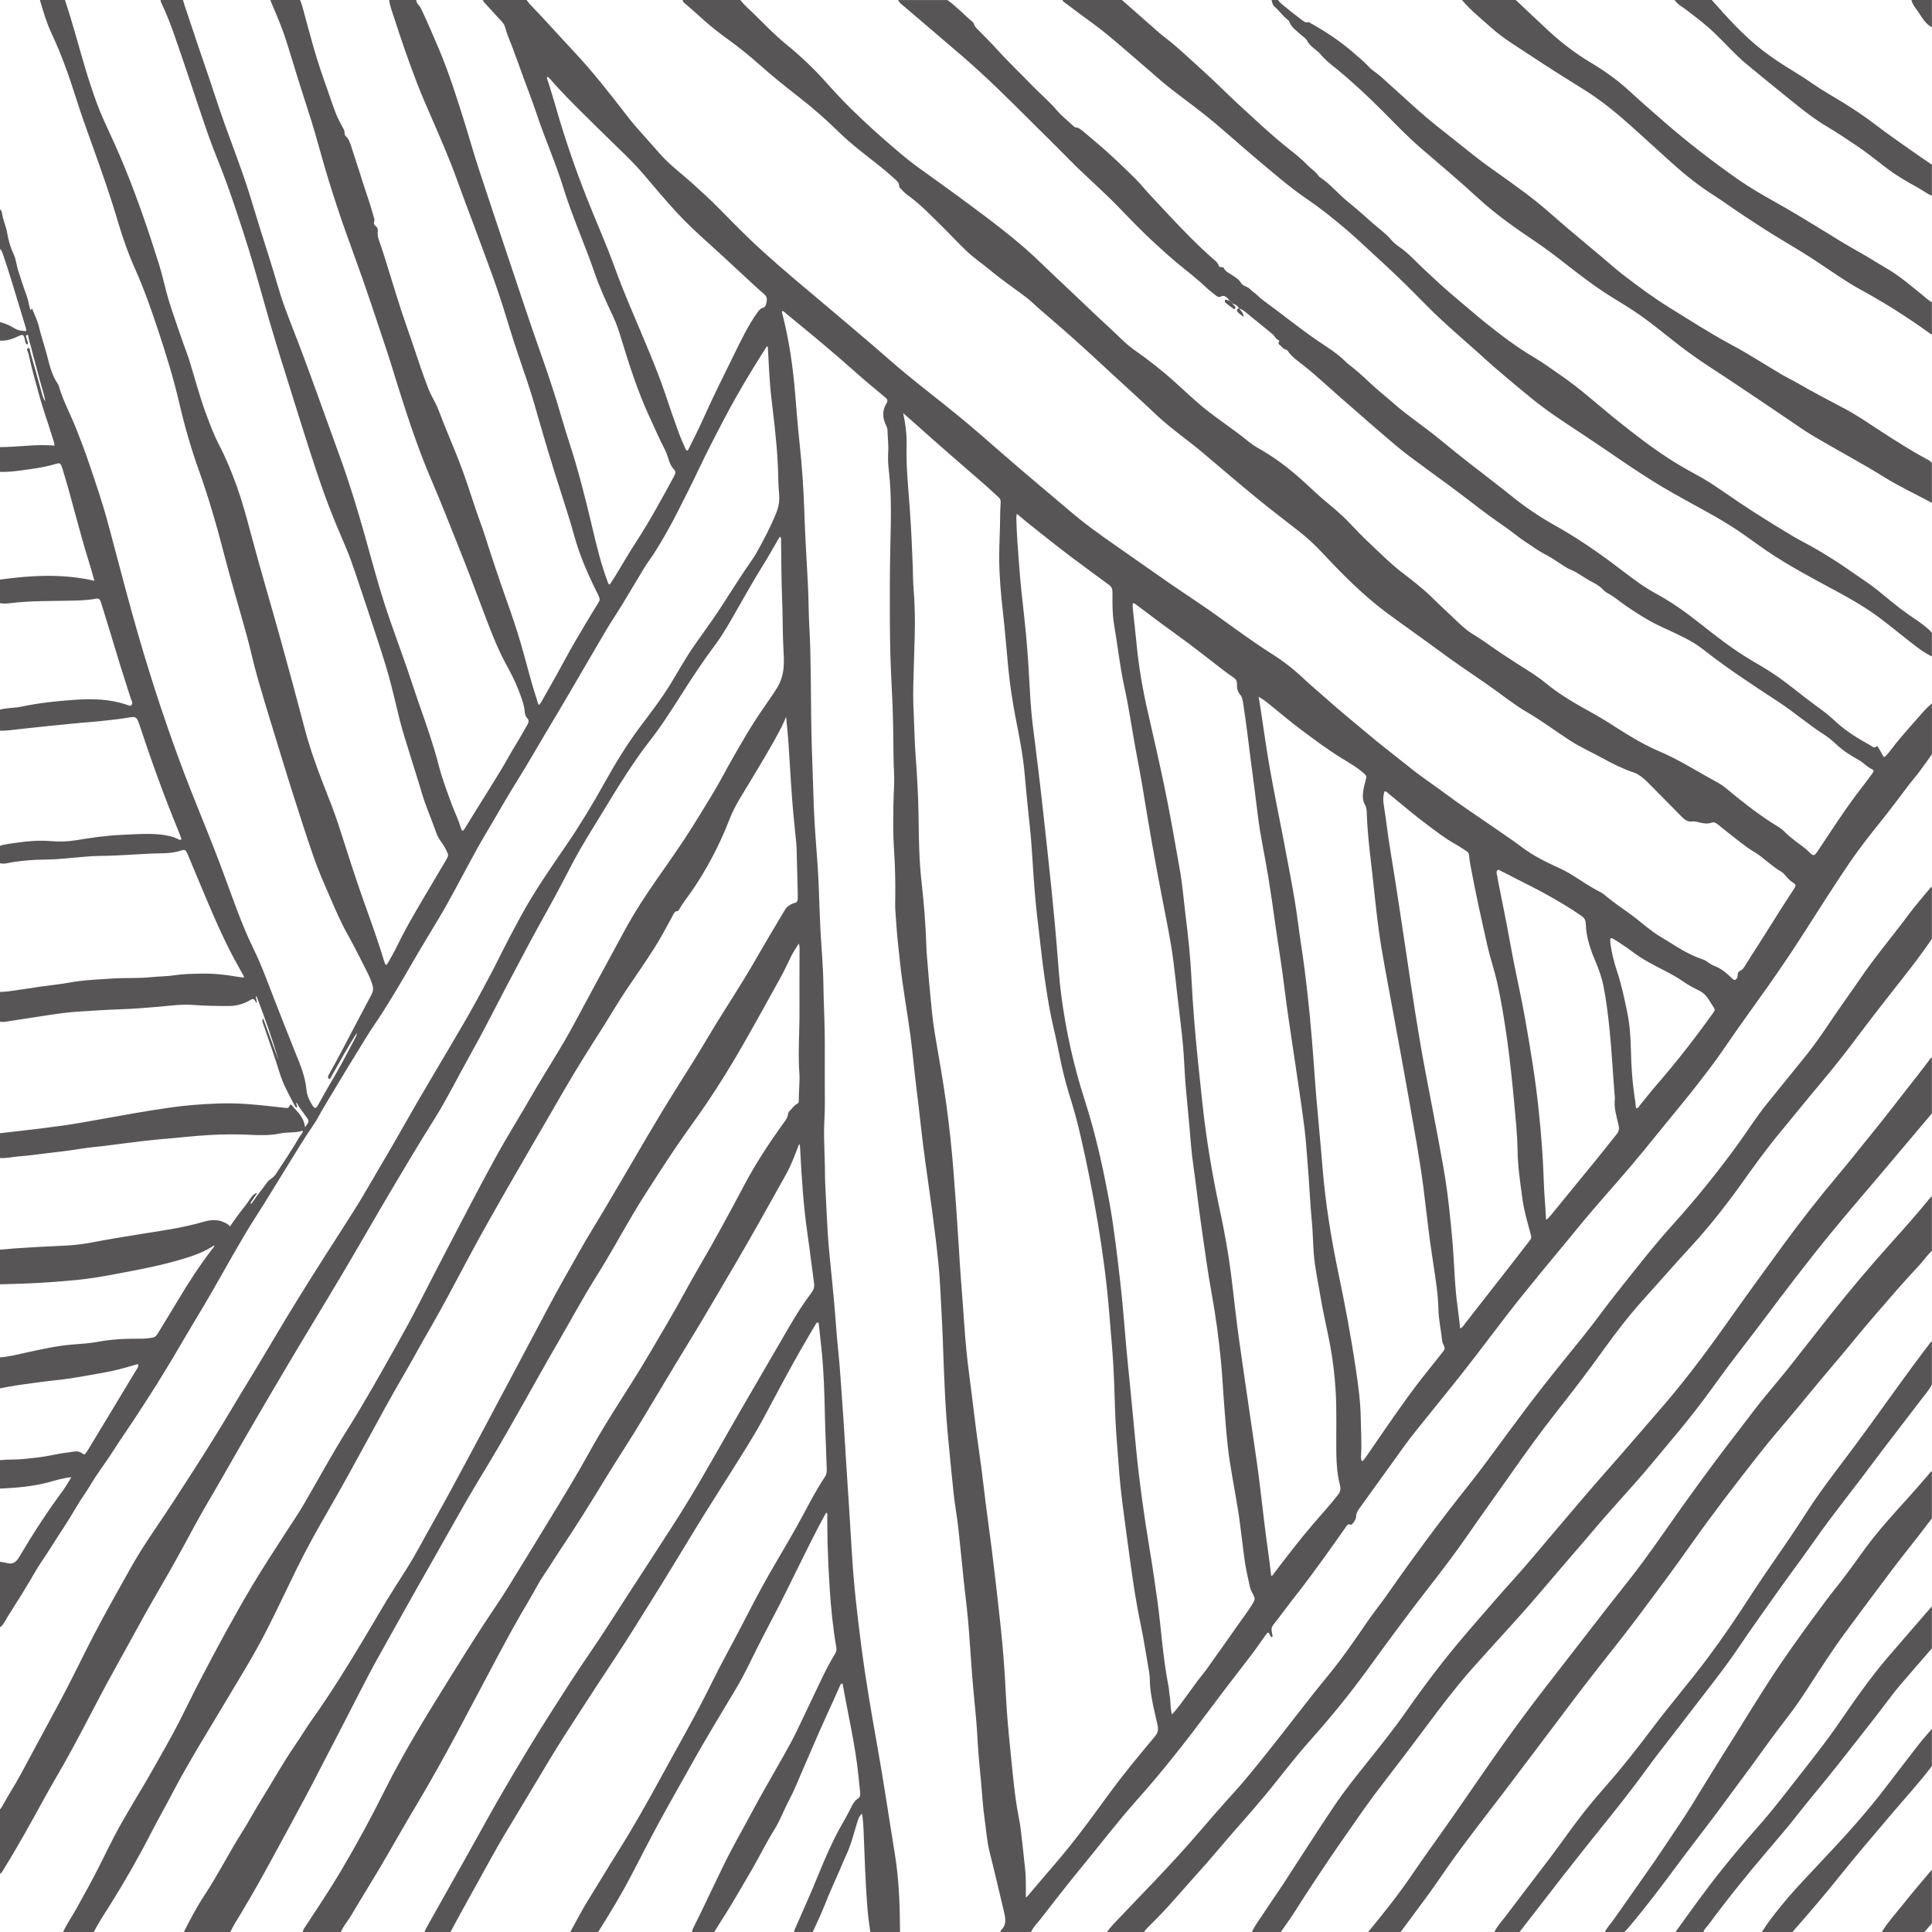 <?xml version="1.0" encoding="UTF-8" standalone="no"?><svg xmlns="http://www.w3.org/2000/svg" xmlns:xlink="http://www.w3.org/1999/xlink" fill="#585556" height="2000" preserveAspectRatio="xMidYMid meet" version="1.1" viewBox="0.1 0.0 2000.0 2000.0" width="2000" zoomAndPan="magnify">
 <g id="change1_1">
  <path d="m1694 1147.3c1.9 0.1 2.7-1.8 3.7-3.1 5.5-6.7 10.9-13.7 16.6-20.3 20.5-23.5 40-48.5 58.7-74.6 2.9-4.1 2.8-4.1-0.2-8.5-1.3-1.9-2.5-3.9-3.7-5.9-2.6-4.2-5.7-7.2-9.6-9.2-5.8-2.9-11.7-5.9-17.2-9.8-5.8-4-11.9-7.4-17.9-10.5-12.3-6.24-24.5-12.48-35.9-21.29-2.8-2.14-5.7-4.02-8.5-5.92-3.3-2.19-6.6-4.48-10-6.33-2.7-1.5-3.4-0.6-2.9 3.41 1.2 10.82 3.9 21.12 7.2 31.03 4.4 13.1 7.2 26.9 10.1 40.6 2.8 13 3.7 26.4 4 39.8 0.3 18 1.7 35.8 4.5 53.3 0.4 2.5 0.1 5.1 1.1 7.3zm-93.4 115.4c2.5-1.5 4-3.6 5.6-5.5 16.4-20.1 32.8-40.1 49.2-60.2 6.1-7.6 12.1-15.3 18.2-22.8 2.4-2.9 3-5.5 1.9-10-2-8.6-4.8-17.3-3.7-26.8 0.1-1.4-0.1-2.9-0.3-4.4-1.8-22.1-2.9-44.2-5.1-66.2-1.6-15.9-3.5-31.6-6.6-47.1-1.7-8-4.4-15.5-7.4-22.76-5.3-12.71-10.3-25.57-10.7-40.58-0.1-3.83-1.6-6.17-4.1-7.94-12.5-8.8-25.4-16.27-38.4-23.47-9.9-5.48-20-10.34-30-15.49-4.9-2.53-9.8-5.15-14.8-7.55-1.4-0.69-3-2.45-4.5-0.61-1.2 1.57-0.2 3.62 0.1 5.45 0.2 1.26 0.4 2.51 0.6 3.75 3 15.06 6 30.1 9 45.19 2.4 12.81 4.7 25.72 7.2 38.51 3.9 20 8.5 39.9 12 60 5.8 32.6 11.2 65.3 14.5 98.6 2.3 22.4 4.1 44.9 4.8 67.5 0.3 9.8 1 19.6 1.7 29.3 0.3 4.2 0.5 8.4 0.8 13.1zm-1034.2-1183.4c-0.24 2.503 0.67 3.851 1.14 5.386 2.53 8.309 5.24 16.524 7.6 24.904 9.22 32.62 20.15 64.17 32.28 95.03 9.44 24 19.95 47.22 28.8 71.68 10.99 30.39 24.18 59.25 36.28 88.86 5.75 14.05 11.45 28.13 16.31 42.79 4.4 13.26 9 26.42 13.72 39.48 2.15 5.94 4.75 11.6 7.24 17.3 0.96 2.2 2.07 2.34 3.23-0.04 5-10.15 10.17-20.16 14.84-30.62 9.9-22.21 20.65-43.7 31.28-65.29 7.73-15.66 15.2-31.65 25.05-45.29 1.61-2.21 3.08-4.26 5.47-4.77 2.92-0.6 3.55-3.56 4.13-6.87 0.64-3.63-0.63-5.63-2.66-7.39-3.08-2.68-6.17-5.37-9.19-8.17-16.21-14.92-32.29-30.07-48.61-44.77-11.28-10.16-22.48-20.45-33.01-31.97-11.27-12.32-22.22-25.12-33.09-38.06-12.22-14.53-25.77-26.74-38.88-39.71-18.9-18.71-38.1-36.87-56.17-57.031-1.68-1.879-3.19-4.199-5.76-5.449zm945.25 1295.9c2.6-1.1 3.7-3.3 5-5 16.1-20.5 32.2-41.1 48.2-61.7 5.9-7.5 11.7-15.2 17.6-22.7 3.3-4.3 3.3-4.1 1.8-9.8-3.2-11.7-6.6-23.1-8.2-35.4-2.3-16.8-4.8-33.6-5-50.7-0.3-17.1-2.2-34-3.7-50.9-1.9-20.4-4.1-40.6-6.8-60.8-2.9-20.8-6.2-41.4-10.7-61.7-2.8-12.3-6.9-23.96-9.7-36.2-6.3-27.74-12.5-55.56-17.7-83.74-0.6-3.3-1.2-6.67-1.4-10.04-0.1-2.72-1-4.3-2.8-5.39-4-2.48-8-5.29-12.1-7.6-9.7-5.38-18.7-12.37-27.7-19.09-13.9-10.24-27.2-21.78-40.7-32.73-1.3-1.05-2.5-2.85-4.5-2.37-1.1 3.99-1.6 8.26-0.9 12.4 2.6 16.49 4.5 33.2 7.2 49.66 5.8 35.03 11 70.21 16.3 105.37 6 40.63 12 81.23 19.6 121.43 6.2 33.1 12.8 66.1 18.7 99.3 4.7 26.7 7.5 53.7 9.8 80.9 1.7 21.4 2 43 5 64.2 1.1 7.3 1.8 14.7 2.7 22.6zm-208.7-653.96c0.9 5.08 1.6 8.76 2.1 12.47 3.1 20.09 5.8 40.28 9.3 60.22 4.4 25.14 9.6 50.04 14.4 75.08 3.9 20.69 7.9 41.35 11.5 62.17 2.6 15.6 4.4 31.45 6.8 47.14 4.9 31.78 8.3 63.98 11 96.18 1.8 21.2 3.1 42.5 4.9 63.7 2 23.7 4.4 47.4 6.3 71.2 3 36.6 8.8 72.4 16.2 107.8 7 33.4 13.3 66.9 18.3 100.8 2.5 16.6 4.7 33.2 5 50.1 0.2 13 1.1 26 0.3 38.9-0.1 1.1-0.1 2.2 0.1 3.2 0.3 2.5 1.2 2.9 2.5 1.3 1.4-1.8 2.8-3.7 4-5.5 14.1-20.5 28.1-41 42.6-61 11.2-15.5 23.2-30 34.9-44.8 3-3.8 3.1-4 0.9-9-0.4-0.7-0.8-1.4-0.9-2.2-1.1-11.2-3.7-22.1-4-33.5-0.2-7.6-0.8-15.3-1.8-22.9-1.9-14.7-4.3-29.3-6.4-44-2.8-20.1-4.9-40.4-7.5-60.6-4-30-9.5-59.7-14.7-89.4-5.3-30.1-10.9-60.2-16.4-90.2-4.1-22.6-8.5-45.2-12.3-67.85-3.7-22.29-6-44.94-8.4-67.56-2.5-23.02-5.7-45.92-6.6-69.2-0.1-3.58-0.1-7.53-1.8-10.46-2.6-4.55-2.7-9.3-1.9-14.56 0.5-3.62 1.4-6.98 2.3-10.4 1.4-5.26 1.3-5.06-2-8.07-7-6.23-14.7-10.47-22.2-15.12-14.3-8.8-28-18.94-41.6-29.14-11.5-8.55-22.6-17.97-33.8-27.04-3.3-2.64-6.5-5.17-11.1-7.76zm13.1 910.16c1.7-0.3 2.4-1.9 3.2-3.1 13.3-17.4 26.5-34.7 40.5-51 8.6-10 17.4-19.5 25.6-30.1 2.2-2.9 2.9-5.6 1.9-9.6-2.7-10.6-3.6-21.6-3.8-32.8-0.3-21.8 0.6-43.5-0.7-65.3-1-16.4-3-32.6-6-48.6-3.3-17.1-7.4-34-10.2-51.4-2.3-14.1-5.5-28.1-6.5-42.6-0.8-10.2-0.8-20.5-1.8-30.6-2.1-21.4-2.8-42.9-4.7-64.3-1-11.5-1.6-23-3.1-34.4-2.5-20-5.6-39.8-8.5-59.7-4.4-30.4-9.3-60.6-13-91.2-2.3-18.77-5.5-37.27-8.1-55.95-2.5-18.04-5.1-36.1-8-54.03-3.4-20.84-8.1-41.29-10.6-62.4-2.3-18.96-4.8-37.86-7.3-56.78-2.5-19.33-4.7-38.73-7.7-57.94-0.6-3.77-1-7.74-3.3-10.4-2.4-2.75-3.5-6.2-3.3-10.19 0.2-4.11-1.3-6.15-3.9-7.83-4-2.64-7.9-5.63-11.8-8.61-11.5-8.82-22.9-17.83-34.5-26.55-9.2-6.92-18.6-13.48-27.8-20.3-8.5-6.31-17-12.79-25.5-19.11-1.4-0.97-2.6-2.45-4.4-2.09-0.3 2.64 0 4.94 0.2 7.27 1.1 10.56 2.4 21.1 3.4 31.69 2.3 25.52 6.6 50.44 12.3 74.98 5.6 24.5 11.2 48.99 16.4 73.67 6.1 29.21 11.2 58.74 16.4 88.25 2.9 16.22 4.1 32.83 6.2 49.24 2.7 21.27 4.8 42.67 5.9 64.18 0.7 13.8 1.6 27.7 2.7 41.4 2.3 28.9 5.4 57.6 8.5 86.3 4 37.3 10.1 73.9 17.9 110.1 4.8 22.2 8.9 44.6 11.8 67.3 2.8 22.1 5 44.3 8.1 66.3 6 42.9 12.5 85.5 18.6 128.3 4.3 30.2 7.1 60.8 11.5 91 1.3 8.9 2.3 17.9 3.4 26.9zm-263.2-1099.5c-0.9 2.59-0.6 4.32-0.6 6 0.3 15.16 1.6 30.2 2.7 45.28 1.3 19.13 3.5 38.12 5.6 57.12 2.4 21.54 4 43.2 5.1 64.92 0.8 14.47 1.6 28.97 3.3 43.27 3.5 28.45 7.2 56.83 10.3 85.35 3.1 28.72 6.4 57.41 9.3 86.16 2.2 22.21 4.4 44.43 6.1 66.73 1.1 14.48 2.2 28.88 4 43.18 4.9 37.6 13.1 74.1 24.4 109.1s19.3 71.4 26 108.4c4.7 26.8 7.8 54.1 10.9 81.3 3.5 30.6 5.3 61.5 8.6 92.1 2.8 26.8 5.1 53.7 7.8 80.6 3.4 34.3 8.2 68.3 13.8 102.1 3.1 18.5 5.8 37.2 8.4 55.9 3.8 28.5 5.5 57.6 11.1 85.7 0.7 3.3 0.7 6.8 1.3 10.1 1.1 6.1 0.4 12.7 2.4 19.6 1.8-2.1 3.4-3.8 4.9-5.7 6.8-8.4 13-17.6 19.6-26.4 4.3-6 9.1-11.4 13.3-17.5 9.6-13.7 19.5-27.2 29-41 5.6-8.2 11.8-15.8 16.9-24.5 2.3-3.9 2.4-5.1 0.3-9.1-1.3-2.5-2.6-4.8-3.3-7.7-2.2-9.9-4.5-19.7-5.8-29.8-1.4-11.6-3-23.1-4.4-34.7-2.7-21.9-7.3-43.3-10.6-65-3.2-20.6-4.5-41.4-6.1-62.2-1.2-14.6-1.8-29.3-3.3-43.9-2.2-22.7-5.3-45.2-9.3-67.4-2.1-11.6-4-23.3-5.7-35-3.6-25-7.3-49.9-10.3-75-1.7-14.7-4.3-29.3-5.5-44.2-1.1-13.1-2.2-26.3-3.5-39.4-1.1-12.1-2.4-24.1-3-36.2-0.7-12.4-1.3-24.7-2.7-37-1.3-10.9-2.4-22-3.8-32.9-2.6-20.6-4.3-41.45-7.7-61.88-2.9-16.86-6.2-33.57-9.5-50.3-6.8-34.93-13-70.04-18.7-105.32-2.8-17.53-6.2-34.9-9.4-52.34-3.5-19.72-6.4-39.66-10.7-59.13-4.7-21.35-7-43.36-10.7-64.99-1.8-10.8-1.7-21.62-1.6-32.49 0-3.89-0.9-6.34-3.5-8.2-8.5-6.07-16.8-12.44-25.2-18.58-20-14.51-39.5-30.11-59-45.69-3.7-2.93-7.3-6.07-11.2-9.39zm-117.75-104.24c2.58 12.22 3.81 23.29 3.52 34.31-0.61 22.54 1.95 44.7 3.46 66.98 1.32 19.54 2.26 39.11 2.95 58.71 0.24 6.82 0.16 13.69 0.71 20.46 1.35 16.59 1.78 33.19 1.27 49.86-0.53 17.47-1.02 34.94-1.49 52.43-0.34 12.82 0.31 25.59 0.86 38.38 0.44 10.23 0.64 20.47 1.39 30.66 1.56 21.46 2.93 42.94 3.21 64.49 0.3 22.84 0.47 45.65 3.03 68.33 2.57 22.78 4.45 45.68 5.11 68.74 0.18 5.95 0.91 11.87 1.32 17.81 0.72 10.19 1.67 20.29 2.65 30.49 1.29 13.5 2.44 27.1 4.71 40.4 4.17 24.6 8.6 49.1 11.99 73.9 3.06 22.5 5.49 45 7.29 67.8 2.04 25.7 3.82 51.3 5.43 77.1 0.76 12.1 1.4 24.2 2.38 36.3 1.19 14.6 2.22 29.3 3.24 44 1.29 18.5 2.92 36.9 5.42 55.2 3.4 25.4 6.1 51 9.8 76.3 3.7 24.7 6.1 49.8 9.6 74.5 4.9 36.1 9.1 72.4 13 108.7 2.5 23.4 4.3 47 5.4 70.6 1 20.7 3 41.2 5.1 61.7 2.2 22.2 4.1 44.5 8.4 66.2 0.8 4.1 1.5 8.3 2 12.5 1.6 13.2 3 26.5 4.4 39.8 0.6 5.3 0.8 10.6 0.8 15.9v14.3l2.3-2.3c8.9-10.4 17.7-21 26.7-31.3 9.5-11 18.8-22.5 27.8-34.3 11.3-14.6 22-29.9 33.1-44.7 14.1-19 29-36.7 43.9-54.6 3.1-3.7 3.5-7.1 2.4-12.2-2.8-12.5-6-24.8-7.4-37.8-0.6-5.3-0.2-10.7-1.1-15.9-2.9-16.4-5.3-33-8.7-49.2-5.6-26.4-9.3-53.3-12.9-80.2-3.8-28.7-8.2-57.4-10.1-86.6-1.1-15.1-2.5-30.1-3.2-45.2-0.9-18.8-1.1-37.5-2.2-56.3-1.1-19.5-3.1-39-4.6-58.5-2.5-30.2-6.6-60-11.5-89.6-5.1-30-10.9-59.8-17.7-89.2-2.8-12.2-5.9-24.3-9.6-36.2-4-12.6-7.6-25.4-10.4-38.5-2.8-12.9-5.2-26-8.3-38.8-4.9-21.1-8-42.6-10.9-64.28-1.7-13.03-3-26.14-4.6-39.2-2.2-17.49-3.8-35.07-5-52.71-1.3-17.21-2-34.47-3.9-51.59-1.9-17.52-3.7-35.07-5.2-52.68-1.7-20.44-5.7-40.24-9.6-60.09-3.2-16.56-5.7-33.28-7.4-50.24-1.9-19.46-3.4-38.99-5.6-58.42-2.1-18.56-3.8-37.19-3.9-56.06 0-14.3 0.9-28.56 1-42.86 0.1-4.7 0.1-9.42 0.5-14.06 0.3-3.08-0.5-4.75-2.3-6.32-4.1-3.63-8.1-7.58-12.2-11.2-24.16-21.03-48.41-41.8-72.29-63.32-4.36-3.93-8.78-7.76-14.06-12.42zm-935.05 771.05v-25.6c5.578-0.7 11.164-1.3 16.746-1.9 16.266-1.8 32.527-3.8 48.758-6.1 12.402-1.7 24.766-4 37.136-6.2 12.38-2.1 24.73-4.5 37.11-6.6 12.23-2.1 24.46-4.1 36.72-5.8 15.94-2.3 31.9-3.5 47.89-4.1 11.03-0.5 22.07-0.2 33.12 0.6 12.47 1 24.9 2.4 37.34 3.8 1.92 0.2 3.87 0.8 5.02-2.2 0.59-1.6 1.59-1.3 2.38-0.3 5.3 6.6 12.3 11.4 13.56 22.6 4.71-6.2 4.76-6.3 0.52-11.9-3.25-4.4-6.61-8.6-9.37-13.8-0.82 2.2 1.41 3.5 0.42 5.3-0.95 0-1.42-0.6-1.79-1.3-6.13-11.5-12.55-22.7-16.49-36-2.29-7.7-4.94-15.3-7.5-22.9-3.03-8.9-6.18-17.8-9.21-26.8-0.45-1.3-1.54-2.8 0.16-5.2 5.41 14.7 10.68 29.1 15.94 43.5-6.63-22.9-14.53-44.8-23-67-1.36 3 1.33 4.9-0.04 7.6-1.44-2.4-2.18-5.6-5.54-3.6-7.02 4.3-14.54 6.5-22.32 6.6-12.49 0-24.96-0.1-37.45-1.1-11.99-0.9-23.98 0.8-35.96 1.9-13.1 1.1-26.2 2.1-39.32 2.6-15.53 0.5-31.025 1.6-46.533 2.6-9.129 0.6-18.188 2-27.254 3.3-15.422 2.4-30.836 4.8-46.262 7.1-1.57 0.2-3.187-0.1-4.781-0.1v-30.8c3.035-0.2 6.086-0.3 9.109-0.7 10.821-1.5 21.629-3.2 32.45-4.8 10.023-1.4 20.093-2.4 30.078-4.2 15.261-2.8 30.623-3.3 45.963-4.3 13.1-0.8 26.26 0 39.36-1.4 7.83-0.8 15.7-0.7 23.49-1.9 9.09-1.4 18.23-1.5 27.32-1.7 12.45-0.3 24.93 0.9 37.33 3.1 2.44 0.4 4.9 0.7 7.43 1-0.1-0.9-0.04-1.4-0.2-1.7-1.42-2.6-2.88-5.1-4.33-7.7-15-26.19-27.11-54.84-39.16-83.53-4.77-11.36-9.45-22.77-14.25-34.12-2.15-5.09-3.13-5.87-6.87-4.58-6.08 2.09-12.19 2.8-18.49 2.9-22.25 0.35-44.45 2.67-66.71 2.77-4.481 0.02-8.961 0.41-13.438 0.74-14.219 1.07-28.402 2.95-42.664 3.05-10.727 0.08-21.422 0.93-32.106 2.44-4.742 0.67-9.457 2.61-14.312 1.32v-17.95c5.594-2 11.359-2.39 17.078-3.24 11.945-1.76 23.942-2.69 35.922-1.66 8.816 0.75 17.562 0.44 26.258-1.01 15.394-2.55 30.822-4.78 46.312-5.46 12.75-0.56 25.52-1.65 38.34-0.56 7.11 0.61 13.97 1.75 20.64 5.01 0.93 0.45 2.02 1.61 3.34-0.24-1.01-2.67-2.01-5.54-3.15-8.31-14.33-34.81-27.29-70.53-39.33-106.84-3.98-12-3.93-11.89-13.93-10.23-9.67 1.6-19.4 2.45-29.1 3.57-6.228 0.71-12.454 0.97-18.673 1.58-11.48 1.14-22.965 2.25-34.445 3.41-9.407 0.97-18.809 1.98-28.211 3.02-7.008 0.77-14 1.93-21.051 1.73v-21.79c7.394-2.04 14.992-1.58 22.414-3.14 18.199-3.86 36.539-5.78 54.914-7.06 18.117-1.25 36.192-0.86 53.942 5.11 1.78 0.59 4.02 2.2 5.32-0.28 1.07-2.03-0.59-4.4-1.27-6.47-7.13-21.92-13.96-44-20.58-66.2-3.26-10.91-6.72-21.7-10.02-32.59-0.94-3.1-2.14-4.87-5.013-4.29-9.664 1.92-19.43 1.97-29.18 2.16-19.683 0.37-39.379 0.07-59.023 2.45-3.813 0.46-7.668 0.83-11.504 0.05v-24.36c32.426-4.44 64.848-6.33 97.812 1.23-2.406-8.25-4.445-15.62-6.699-22.87-4.718-15.19-8.886-30.65-13.113-46.09-4.332-15.82-8.465-31.75-13.371-47.3-1.738-5.49-2.438-6.02-6.488-4.81-8.922 2.68-17.953 4.31-27.032 5.54-10.343 1.41-20.675 3.13-31.109 2.77v-25.64c18.777 0.03 37.469-3.3 56.594-1.53-0.504-4-1.653-6.57-2.485-9.28-4.418-14.41-9.5-28.41-13.523-43.06-3.906-14.21-7.992-28.33-11.063-42.91-0.398-1.9-2.804-4.67-0.441-5.76 2.008-0.92 2.035 3.19 2.598 5.14 4.058 14.13 7.972 28.33 11.925 42.52 0.665 2.37 1.258 4.79 3.383 7.6-1.226-7.72-3.449-13.43-5.008-19.41-3.418-13.07-7.121-26.01-10.402-39.14-0.75-3.01-2.027-5.75-2.164-9.07-0.035-0.93-1.109-1.57-1.965-1.07-0.73 0.44-0.578 1.41-0.336 2.2 0.547 1.78 1.164 3.52 1.719 5.29 0.258 0.81 0.356 1.74-0.394 2.13-0.7 0.37-1.208-0.33-1.614-1-0.844-1.4-0.816-3.21-1.195-4.81-0.891-3.79-1.774-4.44-4.582-3.51-1.082 0.36-2.125 0.93-3.184 1.42-5.789 2.67-11.679 4.51-17.863 3.99v-19.23c5.035 1.36 9.914 3.35 14.574 6.28 3.938 2.48 8.121 3.06 12.641 3.11-0.129-1.35-0.086-2.23-0.309-2.97-2.961-9.85-5.961-19.68-8.941-29.52-4.606-15.19-9.192-30.41-14.297-45.33-0.918-2.68-1.598-5.58-3.668-7.21v-41.03c0.988 0.79 1.789 1.76 2.008 3.4 0.988 7.47 4.234 13.88 5.5 21.35 1.289 7.62 3.5 15.05 6.699 21.83 2.578 5.47 2.996 12.05 4.992 17.9 2.875 8.42 5.383 17.08 8.563 25.32 1.605 4.16 2.074 8.81 3.359 13.1 0.199 0.67 0.848 2.05 1.141 1.18 0.761-2.32 1.039-1.38 1.578 0.03 2.172 5.68 5.004 11.08 6.402 17.09 2.324 9.95 5.672 19.36 8.246 29.17 2.782 10.58 5.301 21.96 11.543 30.5 0.43 0.59 0.692 1.45 0.926 2.23 4.559 15.53 12.012 29 17.824 43.64 4.785 12.07 9.407 24.26 13.59 36.64 7.024 20.79 14.159 41.51 19.879 63.12 6.12 23.14 12.25 46.28 18.46 69.37 7.79 28.95 16.02 57.66 24.9 86 7.46 23.82 15.35 47.4 23.66 70.74 7.48 21.02 15.39 41.76 23.65 62.24 8.65 21.43 17.31 42.84 25.53 64.57 11.09 29.34 20.91 59.55 34.5 87.14 7.56 15.35 13.51 31.87 19.85 48.17 7.4 18.9 14.74 37.9 22.34 56.7 5.18 12.8 10.74 25.2 12.16 40.1 0.6 6.2 3.27 11.6 6.34 16.3 2.2 3.4 3.51 3.2 5.55-0.4 3.97-7 7.76-14.1 11.85-21 9.37-15.6 18.1-31.9 26.63-48.4 0.73-1.4 1.81-2.8 1.76-5.3-9.46 14.1-17.25 29.2-25.65 43.7-0.94 1.6-1.85 4.9-3.37 3.5-1.92-1.6 0.04-4 0.98-5.8 4.51-8.3 9.15-16.4 13.51-24.9 9.73-18.7 19.65-37.4 29.55-56 1.82-3.4 2.38-6.7 1.05-10.7-1.3-4-2.77-7.8-4.55-11.3-6.95-13.83-13.84-27.7-21.33-41.06-6.79-12.12-12.42-25.33-18.12-38.45-5.85-13.49-11.79-26.89-16.72-41.05-7.43-21.31-14.28-42.95-21.19-64.55-7.91-24.74-15.3-49.78-23.06-74.61-4.68-14.97-9.08-30.09-13.48-45.21-4.35-14.94-7.53-30.42-11.67-45.44-8.06-29.26-16.79-58.16-24.37-87.66-7.27-28.3-15.49-56.06-25.15-83.1-8-22.36-14.65-45.47-20.15-69.17-5.96-25.74-13.66-50.61-21.82-75.24-7.19-21.69-14.71-43.13-23.82-63.54-6.98-15.62-12.87-32.03-17.83-48.94-7.88-26.88-17.12-52.93-26.451-78.92-5.879-16.37-11.769-32.72-17.051-49.44-7.222-22.852-15.121-45.168-25.027-66.239-5.18-11.015-8.852-23.14-12.363-35.273 8.652-0 17.304-0 25.961-0 1.753 5.496 3.57 10.957 5.257 16.5 7.399 24.258 13.668 49.117 21.68 73.054 3.914 11.698 7.974 23.328 12.984 34.278 7.68 16.71 15.38 33.38 22.39 50.63 13.08 32.14 24.43 65.33 34.99 99.03 3.03 9.66 5.25 19.66 7.86 29.5 3.35 12.69 7.83 24.77 11.95 37.04 1.96 5.82 4 11.6 6.05 17.34 1.78 4.98 3.75 9.89 5.34 14.98 5.98 19.09 11 38.74 17.97 57.28 3.95 10.5 7.91 21.05 12.93 30.7 7.15 13.73 13.17 28.28 18.54 43.31 5.66 15.83 10.1 32.32 14.49 48.82 9.78 36.83 20.68 73.1 30.83 109.76 8.32 30.04 16.52 60.14 24.42 90.38 5.22 20.01 11.94 39.12 19.24 57.91 5.89 15.18 12.04 30.24 17.06 45.93 8.32 25.91 16.48 51.86 25.58 77.32 7.29 20.41 14.67 40.82 21.02 61.82 1.25 4.14 1.95 4.27 4.11 0.48 3.1-5.43 6.22-10.87 9.01-16.59 10.38-21.37 22.33-41.15 34.16-61.07 5.57-9.37 11.15-18.73 16.65-28.18 2.8-4.8 2.7-4.86 0.19-10.04-1.65-3.43-3.63-6.51-5.73-9.45-1.89-2.65-3.59-5.54-4.71-8.84-4.83-14.15-10.98-27.42-15.18-41.99-3.94-13.74-8.5-27.17-12.59-40.84-3.32-11.09-7.07-21.96-9.87-33.34-4.59-18.65-8.76-37.5-14.29-55.73-3.06-10.09-6.27-20.11-9.55-30.07-7.13-21.69-14.24-43.4-21.59-64.96-3.38-9.9-6.73-19.81-10.84-29.27-6.18-14.22-12.18-28.6-17.77-43.24-9.37-24.57-17.33-49.99-25.43-75.33-6.89-21.6-13.51-43.38-20.35-65.01-7.35-23.22-14.34-46.62-20.97-70.21-6.85-24.38-13.77-48.76-21.59-72.64-5.45-16.63-10.93-33.24-16.82-49.58-5.88-16.36-12.77-32.03-18.57-48.46-8.94-25.31-17.12-51.05-25.87-76.464-7.15-20.746-13.73-41.875-22.99-61.2-0.52-1.093-1.02-2.199-0.96-3.558 7.7 0 15.39 0 23.08 0 0.6 1.973 1.15 3.984 1.81 5.926 6.45 18.843 12.53 37.902 19.09 56.687 7.65 21.863 14.55 44.199 22.35 65.949 9.47 26.38 19.67 52.27 27.81 79.48 6.18 20.63 12.66 41.1 19.17 61.54 5.13 16.11 9.41 32.7 15.15 48.48 6.15 16.9 12.91 33.39 19.16 50.22 12.81 34.42 25.09 69.2 37.68 103.78 9.66 26.54 18.02 53.8 25.8 81.39 6.58 23.39 12.76 46.97 20.12 69.95 8.8 27.49 19.2 53.99 28.17 81.38 8.89 27.16 19.13 53.56 26.88 81.4 1.22 4.4 2.19 8.93 3.53 13.26 3.5 11.22 7.37 22.2 11.47 33.08 3.08 8.19 6.9 15.88 9.46 24.44 1.13 3.75 2.03 3.84 3.98 0.82 2.82-4.37 5.47-8.93 8.23-13.37 9.6-15.46 19.29-30.8 28.79-46.37 5.85-9.6 11.18-19.76 17.12-29.28 3.78-6.08 7.26-12.5 10.87-18.75 1.34-2.32 1.8-4.56-0.29-6.61-1.54-1.49-2.23-3.68-2.45-6.03-0.78-8.48-3.73-15.82-6.59-23.23-3.52-9.11-7.86-17.44-12.4-25.73-10.12-18.51-17.72-39.03-25.4-59.48-7.59-20.24-15.21-40.44-23.21-60.41-9.58-23.91-18.93-48-29.04-71.52-13.34-31.02-24.14-63.62-34.49-96.5-4.09-12.99-7.95-26.12-12.26-38.98-5.01-15.01-10.01-30.03-15.02-45.03-6.19-18.52-12.6-36.89-19.29-55.08-11.99-32.6-23.13-65.69-32.66-99.72-4.41-15.79-8.86-31.61-13.92-47.04-6.02-18.398-11.79-36.91-17.45-55.512-2.94-9.695-5.89-19.414-9.36-28.773-3.83-10.332-8.26-20.27-12.42-30.367 10.25-0 20.51-0 30.76-0 1.41 2.894 2.29 6.098 3.17 9.312 3.61 13.227 7.14 26.489 10.87 39.657 4.29 15.164 9.39 29.875 14.58 44.515 2.99 8.458 5.74 17.078 9.1 25.338 2.23 5.47 5.08 10.28 7.72 15.26 1.23 2.33 0 5.28 2.19 7.13 2.91 2.47 4.26 6.83 5.62 10.96 2.7 8.21 5.35 16.44 8 24.67 2.72 8.42 5.28 16.95 8.17 25.26 2.57 7.37 4.83 14.88 6.96 22.47 0.39 1.39 1.04 2.75 0.54 4.28-0.79 2.44-0.24 4.05 1.52 5.19 1.62 1.07 2.36 3.22 2.1 5.34-0.58 4.81 1 8.82 2.41 12.8 3.76 10.63 6.96 21.54 10.34 32.39 3.98 12.8 7.87 25.63 12.03 38.32 3.63 11.12 7.67 22 11.36 33.08 5.18 15.56 10.32 31.14 16.19 46.28 3.06 7.88 7.63 14.38 10.64 22.44 6.56 17.56 14.03 34.52 20.86 51.91 6.45 16.41 11.85 33.52 17.49 50.45 3.12 9.35 6.7 18.43 9.7 27.85 7.08 22.19 14.39 44.21 22.15 66 5.21 14.64 10.24 29.43 14.7 44.5 5.75 19.45 10.36 39.49 16.78 58.61 0.63 1.86 0.83 4.06 2.1 5.8 1.92-1.8 3.07-4.12 4.29-6.29 6.8-12.14 13.76-24.12 20.37-36.45 9.58-17.88 19.87-35.08 30.2-52.22 2-3.32 4.08-6.56 6.12-9.86 2.5-4.05 2.53-4.59 0.49-8.97-0.85-1.82-1.72-3.61-2.6-5.39-8.79-17.67-16.63-35.98-22.22-55.91-1.96-7.01-3.92-14.02-6.12-20.89-9.61-30.03-19.19-60.11-28-90.58-4.65-16.14-9.11-32.37-14.43-48.15-4.53-13.44-9.21-26.79-13.58-40.31-5.83-18.01-11.08-36.37-17.2-54.19-7.19-20.95-15.02-41.51-22.64-62.2-6.36-17.25-12.98-34.32-19.19-51.66-7.6-21.22-16.44-41.53-25.25-61.84-5.61-12.94-11.36-25.773-16.46-39.09-8.37-21.875-16.13-44.144-23.38-66.722-2-6.235-4.49-12.282-5.38-19.09 9.3-0 18.59-0 27.89-0 0.39 1.645 0.84 3.227 1.91 4.344 1.9 1.961 3.33 4.711 4.5 7.226 5.97 12.844 11.63 25.961 17.2 39.129 10.46 24.77 18.73 50.933 26.9 77.143 4.92 15.76 9.36 31.8 14.53 47.42 10.4 31.43 20.71 62.93 31.32 94.26 10.55 31.11 20.66 62.47 31.64 93.33 6.23 17.55 12.25 35.23 17.78 53.19 4.26 13.82 8.16 27.84 12.64 41.54 9.36 28.62 16.81 58.14 23.84 87.89 4.52 19.13 9.08 38.28 15.88 56.29 0.48 1.28 0.6 2.96 2.41 3.35 1.72-2.69 3.61-5.53 5.41-8.49 7.29-11.92 14.3-24.13 21.86-35.72 14.22-21.78 26.82-45.16 39.52-68.48 1.37-2.51 1.53-4.66-0.44-6.6-3.11-3.06-4.67-7.51-6.08-12.07-1.04-3.37-2.3-6.58-3.87-9.56-5.51-10.5-10.24-21.67-15.29-32.55-11.86-25.52-20.71-52.95-29.15-80.64-2.48-8.13-5.08-16.15-8.6-23.56-7.13-14.97-14.01-30.07-19.56-46.24-10.06-29.3-22.66-56.93-31.89-86.79-8.13-26.27-19.09-50.74-27.73-76.72-4.28-12.86-9.2-25.352-13.82-38.012-3.78-10.368-7.43-20.825-11.37-31.083-2.55-6.648-5.43-13.066-7.29-20.156-0.78-2.945-2.41-4.933-4.19-6.847-5.6-6.036-11.15-12.161-16.73-18.235-0.86-0.945-1.83-1.754-2.1-3.359 15.06 0 30.12 0 45.19 0 1.27 1.617 2.44 3.41 3.82 4.832 15.33 15.805 30.1 32.539 45.24 48.652 19.33 20.563 37.1 43.36 54.78 66.278 10.59 13.73 22.3 25.66 33.4 38.57 10.19 11.84 22.07 20.45 33.22 30.44 9.71 8.71 19.33 17.54 28.66 26.95 10.73 10.83 21.38 21.81 32.31 32.25 20.05 19.17 40.88 36.76 61.76 54.28 21 17.63 41.94 35.42 62.86 53.22 12.42 10.57 24.61 21.63 37.15 31.92 17.04 14 34.39 27.33 51.47 41.24 16.94 13.79 33.54 28.37 50.14 42.89 21.8 19.05 44 37.35 66 56.16 16 13.76 32.7 25.84 49.7 37.57 18.3 12.71 36.5 25.67 54.8 38.34 13.1 9.04 26.3 17.64 39.4 26.72 12.8 8.89 25.3 18.23 38.1 27.18 9.2 6.47 18.4 12.91 27.8 18.84 11.8 7.39 23 15.97 33.6 25.98 7.8 7.43 16 14.08 24 21.24 12.5 11.34 25.6 21.74 38.4 32.6 9.5 8.02 19 15.81 28.7 23.33 8.3 6.44 16.5 13.22 24.8 19.6 10.7 8.18 21.7 15.47 32.5 23.55 13.5 10.18 27.4 19.18 41.2 28.8 12.3 8.63 24.8 16.72 36.9 25.83 11.3 8.42 23.2 14.44 35.3 19.96 5.9 2.67 11.7 5.62 17.3 9.13 8 4.99 15.8 10.51 24 14.89 2.9 1.57 6.1 2.94 8.6 5.16 8.7 7.43 17.8 13.45 26.8 19.97 10.6 7.77 20.6 17.19 31.7 23.73 7.5 4.38 14.8 9.3 22.3 13.55 6.9 3.91 14 7.28 21.3 9.66 3.8 1.24 6.8 4.7 10.5 6.11 4.5 1.77 8.7 4.07 12.7 7.37 2.4 2 4.8 4.2 7.1 6.4 1.4 1.3 2.7 1.9 4.3-0.1 1.7-2.1 0.4-5.8 2.3-7.2 1.8-1.4 3.7-1.9 5.2-4.3 4.8-7.89 9.9-15.59 14.9-23.41 7.9-12.56 15.8-25.17 23.8-37.71 4.4-7.01 9-13.87 13.5-20.9 1.9-3.04 1.7-3.99-1-5.66-2.9-1.83-5.5-4.26-7.9-7.19-1.5-1.85-3.2-3.64-5.1-4.69-8-4.52-15-11.46-22.6-16.91-3.8-2.73-7.8-4.85-11.6-7.52-9.5-6.81-18.7-14.6-28.1-21.84-2.8-2.2-5.8-5.53-9.2-4.25-4.1 1.49-7.9 0.99-11.9 0.05-2.8-0.66-5.8-1.59-8.6-1.21-4.2 0.57-7.4-1.66-10.5-4.83-10.5-10.61-20.9-21.3-31.4-31.79-5.7-5.76-11.5-11.85-18.6-14.19-10.8-3.53-21.1-8.73-31.4-14.37-11.2-6.2-22.8-11.23-33.8-18.3-15-9.68-29.4-20.61-44.7-29.48-13.4-7.75-25.9-17.94-38.8-26.98-17.1-12.02-34.5-23.4-51.4-35.97-18.2-13.51-36.7-26.35-54.9-39.79-24-17.76-45.9-39.69-67.3-62.62-7.6-8.18-15.6-15.54-24.1-22.16-14-11.04-28.3-21.74-42.2-33.14-19.4-15.89-38.5-32.26-57.7-48.48-16-13.44-32.9-24.8-48.3-39.48-15.4-14.64-31.1-28.6-46.6-43.03-13.5-12.59-27.1-25.03-40.8-37.29-10.9-9.74-22-19.1-33-28.67-4.7-4.09-9.2-8.65-14.1-12.33-12.4-9.35-25.1-18.01-37.2-28.06-7.7-6.42-15.9-11.87-23.4-18.92-8.89-8.39-17.32-17.58-26.09-26.2-11.59-11.42-22.92-23.29-35.71-32.39-2.38-1.69-4.52-4.02-6.71-6.17-0.75-0.73-1.83-1.79-1.86-2.77-0.17-4.43-2.86-6.04-4.97-7.96-5.41-4.96-10.93-9.72-16.58-14.16-13.94-10.96-28.06-21.53-41.13-34.29-13.31-13.02-27.07-25.13-41.34-36.18-13.85-10.723-27.55-21.766-40.88-33.618-10.39-9.238-21.11-17.84-32.06-25.793-7.74-5.617-15.38-11.433-22.75-17.828-7.51-6.527-14.79-13.519-22.45-19.754-0.95-0.773-1.85-1.703-2.04-3.359 19.87 0 39.74 0 59.61 0 4.48 5.543 9.64 9.887 14.53 14.711 10.68 10.527 21.14 21.461 32.52 30.711 14.79 12.023 28.91 25.289 42.18 40.183 8.33 9.336 16.83 18.457 25.58 27.077 14.95 14.73 30.37 28.56 46.02 41.92 8.08 6.89 16.26 13.6 24.73 19.67 18.34 13.14 36.67 26.29 54.8 39.83 13.9 10.3 27.7 20.69 41.2 31.75 9.3 7.59 18.4 15.52 27.2 23.97 13 12.44 26.1 24.81 39.2 37.17 11.7 11.12 23.4 22.36 35.3 33.2 8 7.35 15.6 15.68 24.3 21.76 14.9 10.42 29.4 21.77 43.3 34.38 11 9.93 21.8 20.3 33.3 29.28 13.4 10.5 27.4 19.5 40.6 30.36 4.1 3.36 8.4 6.2 12.8 8.72 12.7 7.23 24.8 15.83 36.5 25.69 10 8.47 19.5 18.01 29.4 26.5 9.1 7.7 18.3 15 26.7 23.91 6.7 7.04 13.3 14.04 20.3 20.57 11 10.31 21.7 21.15 33.3 30.23 10.3 8 20.6 15.68 30.3 24.93 8 7.72 16 15.51 24.2 23.08 6.5 6.09 12.9 12.55 20.3 16.94 4.8 2.88 9.5 6.02 14.2 9.33 10.3 7.33 20.8 14.24 31.3 21.01 10.1 6.49 20.4 12.49 29.9 20.34 12.1 9.9 24.8 17.75 37.8 25.11 8.7 4.91 17.5 9.59 26 15.02 17.6 11.21 35.2 22.63 53.9 30.52 17.4 7.35 34 17.55 50.8 27.03 6 3.39 12.2 6.24 17.8 10.91 15.6 12.97 31.4 25.46 48 36.17 4.4 2.87 9.2 5.12 13.1 9.31 2.9 3.08 6.1 5.43 9.2 8 5.3 4.35 11.1 7.75 16 12.8 4.3 4.34 5.3 4.24 8.8-1.02 14.8-22.12 29.2-44.75 45.3-65.41 3.8-4.9 7.5-9.91 11.2-14.91 1.1-1.47 2.2-3.5-0.1-4.42-5.1-2.13-9-6.98-14-9.68-8.1-4.47-16.1-9.48-23.3-16.29-4.2-3.91-8.6-7.49-13.2-10.44-15.9-10.15-30.7-23.07-46.5-33.39-14.4-9.37-28.7-18.81-43-28.62-8.2-5.69-16.4-11.54-24.5-17.6-6.8-5.1-13.4-10.78-20.6-15.04-11.4-6.77-23.3-11.84-35.1-17.4-11.8-5.58-23-12.79-34.1-20.32-6.4-4.32-12.4-9.7-19.1-13.26-1.8-0.93-3.5-2.21-5-3.78-3.7-3.89-8-6.34-12.2-8.47-7.5-3.8-14.3-9.52-22-12.59-2.4-0.95-4.7-2.44-7-3.87-6-3.79-12-8.18-18.1-11.29-7.8-3.98-15-9.37-22.4-14.2-6.4-4.19-12.4-9.54-18.8-13.89-12.5-8.52-24.8-17.67-37-27.09-15.5-12-31.3-23.36-47-34.91-10.1-7.42-20.3-14.72-30-22.92-18.4-15.49-36.6-31.6-54.8-47.45-13.7-11.86-27-24.47-41-35.64-5.7-4.55-11.9-8.43-16.5-15.24-0.5-0.58-1.1-1.09-1.7-1.15-2.8-0.32-4.4-3.35-6.6-4.9-1.1-0.72-1.5-1.65-0.6-3.02 0.3-0.56 0.5-1.39 0-1.55-3-0.97-4.5-4.68-6.9-6.7-7.4-6.2-15-12.1-22.5-18.3-3.7-3.08-7.4-6.61-11.8-8.05l-0.2-0.12c-1.5-3.26-4.2-3.97-6.7-5.09-0.6-1.34-1.5-2.19-2.7-2.48-2.7-3.51-5.3-6.75-9.6-4.55-1.6 0.83-3.4 0.12-5-1.23-3.1-2.62-6.4-4.88-9.4-7.75-10.1-9.78-21-17.8-31.6-26.67-11.3-9.58-22.4-19.74-33.3-30.28-9.7-9.41-19.1-19.35-28.6-29.07-15.8-16.07-32.5-30.39-48.3-46.44-13.2-13.45-26.6-26.6-40-39.89-22.8-22.73-45.6-45.443-69.51-66.142-20.53-17.781-41.24-35.215-61.84-52.871-2.24-1.93-4.81-3.398-6.25-6.699 16.99 0 33.98 0 50.97 0 9.3 6.637 17.55 15.457 26.43 23.027 0.4 0.332 0.8 0.848 0.9 1.414 1 3.457 3.2 5.176 5.3 7.25 6.3 6.492 12.8 12.785 18.9 19.61 12 13.25 24.7 25.199 36.9 37.898 8.4 8.641 17.4 16.023 25.3 25.433 4.8 5.68 10.4 9.84 15.6 14.81 1.2 1.11 2.5 2.41 3.8 2.48 3.2 0.18 5.4 2.54 7.9 4.47 4.2 3.4 8.3 7.09 12.6 10.6 13.9 11.64 27.3 24.55 40.5 37.56 5.2 5.05 9.8 10.98 14.8 16.32 22.5 24.01 44.7 48.65 68.9 69.53 1.4 1.24 2.5 2.7 3.3 5.07 0.7 2.08 3.9-0.15 5.1 2.17 1.9 3.68 4.9 4.73 7.7 6.61 3.4 2.36 7.3 4.35 9.7 8.08 2.8 4.57 7.1 3.92 10 7.27 0.6 0.69 1.3 1.27 2 1.76 4 2.75 7.4 6.75 11.3 9.57 8.5 6.2 17 12.6 25.4 19.04 10 7.63 20 15.27 30.3 22.29 9.5 6.55 19.3 12.29 28.1 20.67 1.4 1.36 2.8 2.79 4.3 3.95 8 6.02 15.5 12.91 22.9 19.86 8.7 8.09 17.8 15.28 26.6 23.02 5.1 4.44 10.4 8.46 15.7 12.5 9.7 7.45 19.6 14.36 29.1 22.26 9.9 8.26 20 16.21 30 24.13 14.8 11.61 29.7 22.74 44.4 34.6 14.5 11.79 29.7 22 45.3 30.71 24.5 13.62 47.8 30.03 70.7 47.54 10.7 8.17 21.5 16.29 32.9 22.47 16.1 8.65 31.4 19.45 46.2 31.22 17.1 13.5 34.2 26.9 52.4 37.68 9.4 5.54 18.8 11 27.9 17.32 13.2 9.19 25.7 19.91 38.8 29.45 7 5.13 14.1 10.27 20.6 16.42 11.5 10.81 24.1 18.43 37 25.54 1.9 1.04 3.8 3.56 6.2 1.01 0.6-0.68 1.5 0.42 2 1.25 1.3 2.16 2.6 4.31 3.8 6.59 2 3.92 2 3.96 4.6 1.28 0.7-0.64 1.3-1.33 1.9-2.08 10.1-13.42 21-25.66 31.9-37.94 4.2-4.79 8.4-9.75 13.3-13.51v52.56c-4.3 6.02-8.6 12.14-13 18.02-3.7 4.96-7.8 9.52-11.5 14.46-9.4 12.41-18.7 24.97-28.4 37.03-10.9 13.54-21.7 27.24-31.8 41.92-17 24.94-33.2 50.78-49.7 76.42-16 25-32.8 49.08-49.9 72.78-5.3 7.4-10.6 14.8-15.9 22.3-10.2 14.5-20 29.4-30.6 43.3-9.5 12.4-19 24.8-28.9 36.7-13 15.8-25.9 31.8-38.9 47.7-17.2 21.1-35.2 41-52.8 61.5-11.7 13.6-23 27.9-34.6 41.7-13.2 15.8-26.2 31.8-39.3 48-20.7 25.8-40.4 52.9-61 79-11.5 14.5-23.1 28.8-34.7 43.2-8.7 10.8-17.5 21.4-25.7 32.8-15.5 21.4-30.8 42.9-46.3 64.3-1.8 2.5-3.2 5-3.2 8.8-0.1 2.4-4.3 8.4-5.5 7.7-3.2-1.6-4.4 1.5-6 3.7-7.3 10.2-14.4 20.6-21.8 30.7-9.7 13.3-19.4 26.7-29.5 39.4-7.7 9.7-15 19.9-22.7 29.6-1.9 2.4-2.4 4.8-1.6 8 0.2 0.8 0.4 1.6 0.5 2.5 0.2 0.8 0.3 1.8-0.3 2.3-1 0.6-1.3-0.3-1.8-1.3-2.1-4.2-2.2-4.3-5-0.5-5 6.9-9.9 14.1-15 20.8-13.1 17.3-26.5 34.1-39.4 51.6-25.3 34-51 67.2-78.6 98-19.7 22.1-38.1 46.2-57.2 69.4-14.7 17.8-28.9 36.3-43.2 54.6-3.3 4.1-6.9 7.7-9.4 12.8h-31.7c0.3-0.7 0.5-1.7 0.9-2.2 5.2-4.6 4.7-10.9 3.1-17.5 0-0.2-0.1-0.4-0.1-0.6-5-21-9.8-42-15.1-62.8-2.7-10.8-3.4-22.1-5-33.2-1.8-12.5-2.6-25.4-3.7-38.1-1.1-12.2-2.4-24.5-3.2-36.8-0.7-12.4-1.5-24.7-2.7-37-1.6-16.1-3.1-32.1-4.2-48.3-0.8-11.7-1.7-23.4-2.5-35-1.2-17.3-3.48-34.3-5.32-51.4-1.98-18.4-3.61-36.8-5.69-55.2-1.3-11.6-3.41-23-4.71-34.6-1.94-17.3-3.49-34.7-5.21-52-2.01-20.3-3.44-40.7-4.3-61.2-0.48-11.5-1.06-23-1.4-34.5-0.6-20-1.68-40.1-2.74-60.1-0.56-10.6-1.23-21.3-2.28-31.8-3.5-35.2-8.66-70-13.51-104.8-3.51-25.2-5.95-50.6-9.14-75.8-2.29-18.1-3.81-36.4-6.21-54.5-3.34-25-7.93-49.7-10.69-74.83-1.67-15.2-3.41-30.39-4.32-45.72-0.33-5.51-0.96-10.94-0.86-16.55 0.22-13.24 0.18-26.5-0.34-39.72-0.49-12.56-1.63-25.08-1.67-37.69-0.04-15.15 0.15-30.29 0.89-45.41 0.46-9.41-0.53-18.77-0.6-28.14-0.19-23.91-0.43-47.77-1.78-71.66-1.28-22.73-1.86-45.56-1.99-68.36-0.13-24.53-0.09-49.07 0.37-73.63 0.52-27.91 1.81-55.93-1.43-83.78-0.71-6.09-1.09-12.4-0.68-18.49 0.53-7.98-0.58-15.73-0.74-23.6-0.04-1.58-0.75-3.29-1.43-4.68-3.87-7.87-4.16-15.54 0.51-23.01 1.35-2.15 1.06-3.83-0.62-5.29-0.67-0.58-1.35-1.14-2.03-1.72-8.93-7.53-18-14.79-26.77-22.65-24.74-22.15-50.08-43.04-75.48-63.82-0.98-0.81-1.93-2.28-3.47-1.56 0.11 0.7 0.14 1.32 0.29 1.89 7.09 27.18 11.12 55.21 13.48 83.75 1.41 16.96 2.68 33.96 4.52 50.85 2.65 24.32 4.25 48.74 5.01 73.27 0.32 10.46 0.82 20.89 1.35 31.33 0.78 15.1 1.78 30.19 2.44 45.31 0.6 13.85 0.58 27.76 1.38 41.57 0.96 16.63 1.18 33.28 1.41 49.89 0.35 26.05 0.27 52.1 1.25 78.13 0.71 19.18 1.21 38.38 1.93 57.56 0.34 8.95 0.89 17.88 1.49 26.8 0.98 14.66 2.31 29.3 3.07 43.98 0.93 17.88 1.26 35.81 2.16 53.69 0.99 19.58 2.91 39.04 3.17 58.69 0.27 20.5 1.52 41 1.48 61.5-0.04 20.9-0.1 41.8 0.03 62.7 0.05 7.7-0.56 15.3-0.74 23-0.38 17.5 1 35 0.91 52.5-0.02 1.7 0.06 3.4 0.14 5.1 0.52 10.9 1.07 21.8 1.59 32.6 0.63 13.2 1.38 26.4 2.64 39.5 1.67 17.4 3.5 34.7 5.07 52.1 1.55 17.2 2.55 34.4 4.36 51.5 1.94 18.5 2.88 37 4.28 55.4 1.48 19.6 2.53 39.2 3.78 58.7 1.92 30.2 4.03 60.4 5.73 90.6 1.95 34.5 5.87 68.7 10.35 102.7 4.56 34.7 10.56 69.1 16.67 103.3 6.43 36.2 11.74 72.7 17.67 109 4.35 26.6 5.25 53.7 5.36 80.8h-30.77c-0.95-7.6-2.18-15.1-2.81-22.7-2.27-27.7-3.05-55.6-4.2-83.5-0.22-5.2-0.57-10.4-1.57-16.3-2.6 2.1-3.67 4.9-4.56 7.7-3.74 11.9-6.6 24.3-11.87 35.3-2.32 4.9-4.31 10-6.46 14.9-5.35 12.4-10.99 24.5-15.95 37.2-3.72 9.4-8 18.4-12.2 27.4h-19.23c0.03-1.6 0.72-2.8 1.28-4.1 8.01-18.5 16.36-36.7 23.95-55.5 6.77-16.7 13.93-33.1 22.36-48.4 3.88-7 7.98-13.8 11.51-21.2 1.65-3.5 3.77-6.9 6.81-8.8 2.21-1.4 2.8-3.7 2.42-6.9-0.74-6.1-1.24-12.2-1.9-18.3-3.27-30.8-10.31-60.4-15.61-90.5-0.24-1.4-0.07-3.1-1.54-3.6-1.5 0.7-1.96 2.7-2.65 4.3-4.47 10.3-9.22 20.4-13.86 30.7-8.13 17.8-15.8 36.1-23.71 54.1-4.68 10.7-8.96 21.8-14.32 31.8-5.36 10.1-9.39 21.2-15.37 30.7-7.87 12.6-14.67 26.3-22.09 39.4-6.08 10.7-12.46 21.1-18.58 31.7-6.82 11.9-14.37 23-21.39 34.6h-23.08c0.18-1.8 0.89-3.2 1.59-4.6 2.55-5.2 5.11-10.3 7.62-15.5 7.43-15.5 14.86-30.9 22.28-46.4 9.41-19.6 20.14-38 30.26-57 10.96-20.5 22.68-40.3 33.99-60.5 4.21-7.5 8.4-15.1 12.22-22.9 9.13-18.9 17.97-37.9 27.08-56.8 4.06-8.4 8.38-16.6 13.17-24.4 1.26-2 1.69-4 1.26-6.4-3.53-20.4-5.61-41.1-6.94-62-0.97-15.3-1.71-30.7-2.15-46-0.26-9.2-0.17-18.4-0.3-27.6-0.01-1.3 0.56-3-0.78-3.9-0.31 0.3-0.66 0.4-0.83 0.7-9.25 16.7-17.79 34-26.33 51.3-7.04 14.2-13.97 28.6-21.18 42.7-7.85 15.4-16.04 30.4-23.73 45.9-6.79 13.7-13.38 27.6-21.03 40.5-15.4 26-31.21 51.5-45.97 78.1-10.85 19.6-22.03 38.8-32.75 58.5-10.24 18.9-20.11 38.1-30.04 57.2-10.69 20.6-22.49 40-34.55 59.1h-28.85c6.01-10.8 11.68-22 18.11-32.3 10.53-16.9 20.75-34.2 31.35-51 15.64-24.9 30.27-50.8 44.58-77.1 17.79-32.7 36.31-64.6 52.85-98.4 9.19-18.8 19.34-36.7 28.91-55.2 9.76-18.7 19.36-37.7 29.75-55.8 9.23-16.2 18.77-32 27.92-48.2 10.11-17.9 19.18-36.8 30.41-53.6 1.54-2.3 1.66-4.8 1.59-7.7-0.49-19-1.5-37.9-1.9-56.9-0.46-21.8-1.13-43.5-3.27-65.1-0.9-9.1-1.95-18.2-2.92-27.3-0.09-0.8-0.09-1.8-0.77-2.2-0.87-0.5-1.54 0.2-2.11 0.9-0.56 0.8-1.03 1.7-1.52 2.5-5.12 8.8-10.3 17.5-15.33 26.3-12.19 21.5-23.88 43.4-35.52 65.3-11.37 21.5-24.3 41.4-36.91 61.5-11.89 19.1-24.03 37.8-35.73 57-15.32 25.2-30.61 50.5-46.22 75.4-12.12 19.3-24.04 38.8-36.58 57.7-12.96 19.5-25.72 39.2-38.5 58.9-9.74 15-19.46 30-28.77 45.5-10.6 17.7-21.15 35.4-31.8 53-9.96 16.4-19.93 32.8-29.33 49.9-8.24 14.9-16.48 29.9-24.8 44.8-5.92 10.6-11.69 21.4-17.53 32.1h-26.92c0.67-1.4 1.24-3 2-4.3 15.26-27.2 30.54-54.4 45.8-81.5 11.62-20.7 22.94-41.7 34.87-62 16.37-28 33-55.6 50.26-82.6 12.27-19.1 24.45-38.4 37.26-56.9 13.89-20.1 27-41.1 40.45-61.8 11.98-18.3 23.83-36.8 35.81-55.2 12.71-19.5 25.24-39.2 37.15-59.6 14.86-25.4 29.34-51.2 44.1-76.8 16.71-28.9 33.58-57.6 50.31-86.5 7.05-12.2 14.55-23.9 22.72-34.7 2.37-3.2 3.16-5.7 2.57-10-2.35-16.8-4.3-33.7-6.72-50.4-4.15-28.8-6.09-57.9-7.56-87.1-0.1-2.1 0.01-4.2-1.07-6.5-1.25 3.2-2.4 6.2-3.55 9.2-2.93 7.6-5.98 15-9.82 21.9-9.5 17.2-19.16 34.2-28.71 51.3-17.52 31.3-35.84 61.8-53.91 92.6-10.47 17.8-21.28 35.2-31.91 52.8-7.42 12.3-14.8 24.7-22.21 37-6.61 11-13.13 22.1-19.87 32.9-10.82 17.5-21.96 34.5-32.65 52.1-14.22 23.4-28.68 46.5-43.71 68.9-6.17 9.2-11.99 18.8-18.24 28-5.58 8.1-10.13 17.6-15.33 26.2-11.22 18.7-21.74 38-32.15 57.5-14.4 26.9-28.57 54.1-43 81-13.32 24.8-26.99 49.3-41.25 73.2-13.06 21.8-25.62 44.2-38.58 66.2-9.6 16.2-19.59 32.1-29.19 48.4-3.37 5.7-7.72 10.3-10.41 16.7h-39.42c0.44-2.9 2.11-4.7 3.45-6.8 11.77-18 23.76-35.8 34.92-54.5 16.64-28 32.35-56.8 47.13-86.6 9.39-18.8 19.6-36.9 29.99-54.8 10.88-18.7 22.25-36.9 33.58-55.2 12.86-20.7 25.75-41.4 39.01-61.7 7.9-12 16.09-23.8 23.75-36.1 14.93-24 29.6-48.3 44.35-72.4 13.34-21.9 26.73-43.7 39.26-66.4 14.25-25.9 29.91-50.2 45.4-74.6 13.03-20.6 25.31-42 37.74-63.1 10.96-18.7 21.09-38.2 32.05-56.9 16.1-27.4 31.32-55.7 46.4-84.1 12.05-22.7 25.77-43.5 40.2-63.6 2.1-2.9 4.55-5.4 5.07-9.8 0.2-1.8 1.22-3 2.28-4 2.37-2.2 4.23-5.3 7.03-6.6 1.14-0.6 1.91-1.4 1.88-3.3-0.15-9.8 1.28-19.6 0.55-29.4-0.5-6.8-0.64-13.6-0.59-20.4 0.11-15.4 0.89-30.7 0.75-46.1-0.18-19.7 0.06-39.3 0.07-58.98 0-2.42 0.31-4.98-0.8-7.86-2.92 4.71-5.72 8.75-8 13.39-3.5 7.14-6.84 14.45-10.63 21.35-13.2 23.9-26.41 47.8-39.9 71.4-11.35 19.8-23.3 39.1-35.8 57.7-7.37 11-15.11 21.5-22.65 32.3-9.73 13.8-19.22 28-28.5 42.4-8.96 14-18.05 27.7-26.54 42.2-12.45 21.2-24.36 42.9-37.34 63.5-13.69 21.8-26.12 44.8-39.14 67.3-12.24 21.1-24.18 42.5-36.23 63.9-11.27 19.9-22.49 39.9-34.22 59.4-9.51 15.8-19.08 31.6-28.31 47.7-10.79 18.8-21.32 37.9-32.11 56.8-18.08 31.5-35.8 63.5-53.66 95.3-15.56 27.7-29.65 56.7-44.53 85.1-10.84 20.6-21.34 41.5-32.25 62.1-11.08 20.9-22.49 41.5-33.71 62.3-10.77 20-21.84 39.6-33.29 58.8-3.96 6.7-8.28 13-11.66 20.3h-48.08c6.64-13.3 13.62-26.4 21.54-38.4 13.68-20.7 25.18-43.6 38.49-64.6 7.11-11.2 13.5-23.3 20.55-34.6 11.55-18.6 22.27-38 34.56-55.8 6.07-8.7 11.59-18.2 17.77-26.8 19.33-27.1 37.08-56 54.59-85.2 10.2-17 20.05-34.4 30.66-51 8.64-13.5 17.34-26.9 25.15-41.2 9.96-18.4 20.31-36.3 30.27-54.6 12.7-23.3 25.23-46.8 37.77-70.3 13.19-24.7 26.32-49.4 39.46-74.2 8.33-15.6 16.67-31.3 24.94-47 11.03-21 22.74-41.3 34.29-61.8 7.98-14.2 16.52-27.7 24.77-41.6 14.92-25.1 29.6-50.5 44.42-75.7 10.64-18.1 21.5-36 32.63-53.7 10.21-16.1 20.37-32.3 30.19-48.9 12.27-20.8 25.38-40.6 37.88-61.1 4.43-7.3 8.81-14.6 13.06-22.05 9.56-16.75 19.5-33.11 29.27-49.65 0.81-1.36 1.71-2.53 2.87-3.35 2.27-1.59 4.51-3.3 7.11-3.7 2.37-0.37 3.34-2.14 3.28-5.18-0.03-1.28 0.03-2.57 0-3.84-0.36-14.51-0.73-29.02-1.12-43.52-0.09-3.41-0.17-6.8-0.51-10.21-1.54-15.23-3.13-30.46-4.29-45.75-1.45-19.32-2.44-38.69-3.77-58.02-0.57-8.31-1.49-16.58-2.37-26.18-1.98 4.4-3.26 7.6-4.79 10.58-10.25 19.91-21.8 38.51-33.06 57.4-7.26 12.19-15.15 23.68-20.59 37.71-10.65 27.45-23.92 52.5-39.64 75.25-4.12 5.97-8.68 11.4-12.33 17.95-0.55 0.98-1.47 2.29-2.19 2.27-2.81-0.08-3.77 2.67-5.04 5.07-6.04 11.31-12.11 22.58-18.84 33.2-9.31 14.68-19.15 28.72-28.78 43.02-8.57 12.7-16.4 26.2-24.69 39.3-12.96 20.3-25.9 40.7-38.16 61.8-18.52 31.9-37.07 63.8-55.49 95.8-16.27 28.3-32.5 56.7-47.95 85.8-11.84 22.3-23.6 44.7-36.13 66.4-9.98 17.2-19.49 34.9-29.54 52.1-12.33 21.1-23.99 42.8-35.76 64.3-13.48 24.8-26.97 49.4-40.97 73.6-11.27 19.5-22.26 39.2-32.37 59.7-10.37 21.1-20.33 42.5-30.92 63.3-15.1 29.8-32.62 57.1-49.24 85.3-9.69 16.4-19.72 32.5-29.31 49.1-6.66 11.5-13.18 23.1-19.4 35-7.13 13.7-14.72 26.9-21.76 40.6-13.38 26.1-27.73 51.2-42.98 75.5-5.77 9.1-11.72 18-16.797 27.9h-31.73c3.734-8.3 8.734-15.2 13.031-22.9 8.133-14.6 16.231-29.2 23.876-44.2 5.31-10.5 10.37-21.1 15.78-31.4 12.57-24.1 26.97-46.2 40.13-69.6 9.21-16.4 18.65-32.6 27.32-49.5 7.48-14.7 14.67-29.6 22.24-44.1 17.13-33 34.75-65.5 53.47-97 11.46-19.2 23.59-37.7 35.61-56.3 5.96-9.2 12.15-18.2 17.74-27.8 15.03-25.8 29.36-52.3 45.1-77.3 17.6-28 33.98-57.3 50.41-86.5 8.54-15.2 16.93-30.6 24.92-46.3 5.39-10.6 10.83-21.2 16.3-31.7 11.95-23 23.88-46 35.92-68.9 8.18-15.6 16.45-31.1 24.83-46.4 12.52-23 26.29-44.7 39.24-67.3 13.72-23.9 28.8-46.4 41.95-70.9 14.15-26.4 28.45-52.7 42.73-78.97 6.1-11.25 12.07-22.63 18.52-33.52 10.82-18.28 22.71-35.33 34.65-52.31 12.37-17.61 24.47-35.55 35.83-54.33 7.54-12.46 15.32-24.7 22.34-37.66 8.81-16.29 17.95-32.22 27.33-47.91 7.5-12.53 15.73-24.2 23.83-36.03 4.07-5.94 8.27-11.76 10.7-19.53 3.05-9.77 2.41-19.84 1.87-29.71-0.93-17.05-0.59-34.13-1.34-51.18-0.89-20.45-0.77-40.96-1.12-61.46-0.02-1.19 0.32-2.6-1-3.75-1.56 1.62-2.61 3.99-3.85 6.11-4.54 7.71-8.91 15.61-13.63 23.13-9.17 14.58-17.63 29.86-26.31 44.93-7.41 12.86-14.55 25.99-23.19 37.53-12.43 16.62-24.07 34.21-35.45 52.14-10.53 16.62-21.14 33.19-33 48.24-8.47 10.76-16.3 22.32-23.98 34.08-8.52 13.05-16.69 26.46-24.84 39.92-10.05 16.61-20.5 32.8-29.73 50.28-8.49 16.06-16.76 32.33-25.59 48.06-14.88 26.5-29.17 53.55-43.43 80.64-12.7 24.1-24.97 48.7-38.23 72.2-12.2 21.7-23.31 44.4-36.42 65.3-15.35 24.3-30.18 49.3-44.97 74.2-17.27 29.2-34.13 58.8-51.4 87.9-18.28 30.8-36.98 61.2-55.23 92.1-23.13 39-46.04 78.3-68.61 117.9-9.58 16.9-19.61 33.3-28.85 50.4-11.65 21.8-23.5 43.3-35.78 64.3-10.62 18.2-20.94 36.7-31.06 55.4-9.66 17.8-19.7 35.3-29.18 53.3-12.614 23.9-24.95 48.1-38.157 71.5-6.937 12.3-14.109 24.3-20.91 36.7-13.883 25.4-27.859 50.6-42.898 74.8-0.829 1.3-1.528 2.7-2.895 3.1v-66.6c0.691-0.9 1.516-1.7 2.059-2.7 6.195-11.7 13.418-22.3 19.64-34 13.262-24.9 26.801-49.5 40.067-74.4 9.089-17 17.796-34.4 26.472-51.9 11.59-23.3 24.002-45.9 36.582-68.2 7.11-12.7 14.06-25.5 21.69-37.6 10.42-16.5 21.54-32.2 32.13-48.5 13.95-21.4 27.86-42.9 41.46-64.8 13.09-21 25.69-42.6 38.63-63.7 12.34-20.2 24.34-40.8 36.59-61.1 18.29-30.3 37.15-59.9 56.1-89.4 10.41-16.2 20.86-32.4 30.6-49.4 7.87-13.7 16.01-27.2 23.93-40.9 8.7-15 17.19-30.3 25.93-45.3 11.3-19.4 22.76-38.6 34.13-57.9 9.58-16.3 19.24-32.5 28.33-49.3 7.57-14.1 15.21-28 22.37-42.46 7.25-14.6 14.77-28.94 22.49-43.1 14.15-25.97 30.54-49.4 46.72-73.04 14.06-20.52 27.14-42.05 39.54-64.35 11.08-19.91 22.74-39.14 35.83-56.78 11.5-15.48 23.35-30.5 33.65-47.49 7.85-12.95 15.29-26.37 23.81-38.54 6.22-8.88 12.59-17.61 18.77-26.53 12.8-18.49 24.51-38.28 37.34-56.76 2.94-4.22 5.94-8.41 8.52-13.01 7.36-13.16 14.39-26.65 20.29-41.1 1.95-4.77 3.1-9.75 3.06-15.28-0.05-5.79-0.88-11.48-0.95-17.24-0.3-24.39-2.7-48.49-5.6-72.52-1.15-9.49-2.3-18.97-3.04-28.52-0.94-12.29-1.46-24.65-2.18-36.98-0.05-0.77-0.02-1.74-1.06-1.77-1.19 1.85-2.45 3.76-3.68 5.71-13.42 21.21-26.45 42.85-38.43 65.55-9.84 18.66-19.61 37.39-28.75 56.68-6.92 14.63-14.15 28.96-21.45 43.25-7.48 14.68-15.41 28.87-24.02 42.39-3.43 5.37-7.26 10.28-10.59 15.72-7.68 12.54-15.1 25.38-22.77 37.94-5.55 9.11-11.5 17.79-16.95 27.01-12.57 21.25-24.91 42.75-37.42 64.07-8.38 14.28-16.87 28.43-25.32 42.64-9.52 16.03-18.8 32.34-28.64 48.02-11.5 18.34-22.2 37.52-33.36 56.2-10.77 18-20.47 37.14-30.66 55.77-6.03 11.04-12.01 22.13-18.47 32.74-6.86 11.26-13.66 22.59-20.39 33.99-8.89 15.09-17.51 30.39-26.59 45.19-5.95 9.7-11.95 19.4-18.32 28.7-7.3 10.7-14.02 22.1-20.93 33.3-11 17.7-21.66 35.9-32.49 53.8-3.21 5.3-5.88 11.1-9.44 16.2-10.28 14.9-19.74 30.8-29.44 46.4-10.43 16.7-20.56 33.8-31.24 50.3-8.06 12.4-15.5 25.4-23.02 38.4-9.89 17.1-19.42 34.5-29.42 51.4-8.51 14.4-17.24 28.6-25.65 43.1-7.92 13.7-16.08 27.1-24.36 40.4-7.66 12.3-15.58 24.3-23.48 36.4-7.05 10.7-14.37 21.1-21.3 32-7.84 12.3-16.63 23.5-24.129 36.2-4.144 7.1-9.011 13.4-13.109 20.4-9.187 15.9-19.352 30.7-28.98 46-4.817 7.7-10.149 14.8-14.684 22.8-9.008 15.8-18.648 30.9-28.234 46-2.524 4-4.442 8.9-8.184 11.4v-67.9c2.688 0.5 5.394 0.8 8.059 1.5 4.875 1.2 8.492-0.7 11.664-6.1 14.265-24.1 29.312-47.3 45.476-69.1 2.961-4.1 5.473-8.6 8.735-13.8-8.442 0.7-15.727 3.1-23 5.1-16.836 4.5-33.852 5.9-50.934 6.7v-29.5c8.297-0.8 16.621-0.3 24.938-1.2 9.57-1 19.14-1.9 28.628-3.9 7.75-1.6 15.536-2.8 23.332-3.8 2.582-0.4 5.04-0.2 7.469 1.4 3.289 2.3 3.356 2.1 5.91-1.8 0.426-0.6 0.848-1.2 1.25-1.9 16.273-26.9 32.583-53.8 48.773-80.8 1.19-2 3.03-3.8 2.99-6.7-0.99-1-1.76-0.5-2.52-0.2-11.69 3.6-23.48 6.7-35.39 8.7-15.548 2.7-31.056 5.8-46.712 7.4-13.395 1.4-26.762 3.3-40.125 5.2-6.199 0.9-12.363 2.2-18.543 3.3v-32.1c8.664-0.5 17.156-2.7 25.68-4.6 16.586-3.6 33.152-7.4 49.98-8.7 8.461-0.6 16.965-1.2 25.34-2.7 15.13-2.9 30.3-3.4 45.53-3.3 3.86 0.1 7.66-0.5 11.48-1.1 2.28-0.3 3.8-1.7 5.19-4 6.82-11.3 13.81-22.4 20.55-33.8 11.14-18.8 22.89-36.8 35.74-53.6 0.82-1 1.97-1.8 2.57-4.3-9.18 6.1-18.38 9.7-27.71 12.7-25.89 8.3-52.24 12.9-78.54 17.9-12.36 2.3-24.748 4.3-37.212 5.5-13.887 1.3-27.782 2.4-41.688 3.1-12.297 0.7-24.605 0.9-36.91 1.3v-35.9c4.801-0.2 9.582-0.8 14.367-1.2 15.973-1.1 31.961-2 47.949-2.7 10.567-0.4 21.125-1.3 31.563-3.3 18.681-3.6 37.411-6.6 56.151-9.6 20.34-3.2 40.74-6.2 60.73-12 7.98-2.4 15.15-2.7 22.65 1.2 1.74 0.9 3.44 1.7 4.6 3.7 3.26-4.6 6.17-8.8 9.22-12.9s6.28-7.9 9.25-12.1c2.8-4 5.22-8.8 9.91-9.9-2.35 3.5-4.71 7-7.07 10.5 0.28 0.4 0.56 0.7 0.83 1 4-5.5 7.87-11.2 12.04-16.4 2.73-3.5 4.93-7.6 8.7-9.8 1.69-1 3.66-3.1 5.15-5.4 8.15-12.6 16.62-24.8 24.15-38.1 1.08-1.8 3.04-2.9 3.34-6.1-7.81 2.5-15.53 1.2-23.15 2.8-10.74 2.2-21.64 2-32.52 1.4-13.29-0.7-26.59-0.5-39.86 0.2-14.22 0.8-28.42 2.3-42.62 3.6-9.42 0.8-18.83 1.7-28.23 2.8-12.9 1.5-25.79 3.3-38.69 4.9-8.28 1-16.597 1.6-24.847 3-11.906 1.9-23.843 3.4-35.793 4.7-9.879 1.2-19.742 2.6-29.636 3.3-6.067 0.5-12.075 2.1-18.184 1.5" fill="inherit"/>
  <path d="m2e3 971.8c-13.9 20.65-29.2 39.5-44.2 58.6-10.5 13.4-21 27-31.3 40.7-12.6 17-25.6 33.4-39 49.4-14.3 17-28.4 34.5-42.6 51.7-14.4 17.3-27.8 36-41.1 54.7-16.5 22.8-33.6 44.5-52.1 64.5-16 17.3-31.6 35.3-47.5 52.9-15.1 16.6-29.1 34.8-42.6 53.6-15.9 22.2-32.4 43.6-49.1 64.8-16.1 20.5-31.5 41.9-46.7 63.6-14.7 20.9-29.6 41.5-44.1 62.5-13.4 19.4-27.4 37.7-41.6 55.9-21.5 27.6-42.3 56-63 84.5-18.3 25.1-37.6 48.8-57.8 71.4-12.7 14.2-24.8 29.5-36.9 44.8-13.4 16.8-27.4 32.8-41.4 48.7-9.9 11.2-19.5 22.8-29.3 34.1-10.9 12.3-21.9 24.4-32.7 36.8-9.3 10.8-19.1 20.7-29 30.6-1.2 1.3-2.6 2.5-3.4 4.4h-38.5c3.7-5.4 8.1-9.7 12.4-14.2 12.1-12.9 24.4-25.5 36.6-38.3 15.7-16.6 31.3-33.3 46.3-50.9 11.8-13.8 23.7-27.4 35.8-40.7 11.7-12.8 22.6-26.6 33.6-40.2 21.2-26.4 41.6-53.9 63.1-79.9 15-18.2 28.8-38.2 42.5-58.2 5.3-7.7 11.1-14.9 16.5-22.4 9.7-13.6 19.3-27.5 29.1-40.9 11.3-15.5 22.6-30.8 34.2-45.9 14.7-19.3 30.1-37.8 44.5-57.5 14.7-20 29.4-39.9 44.3-59.6 17.5-23.1 35.8-45.2 53.8-67.6 12.1-15 23.4-31 35.5-46.1 18.8-23.7 37.5-47.7 57.5-69.9 24-26.6 46.9-54.9 68.6-84.9 9.5-13.3 18.4-27.3 28.5-39.8 13.8-17.2 27.8-34.1 41.6-51.4 8.6-10.8 16.6-22.4 24.5-34.2 9.8-14.6 20.1-28.7 30-43.2 16.1-23.77 34.2-44.93 51.1-67.68 6.7-9.09 14.1-17.41 21.2-26.04 0.8-0.98 1.5-2.16 2.7-2.53v53.85" fill="inherit"/>
  <path d="m2e3 1152.6c-18.3 21.7-36.6 43.3-54.9 65-16.7 19.7-33.5 39.2-49.9 59.2-24.4 29.7-47.8 60.7-71.1 91.7-11.9 15.9-24.1 31.3-36 47.2-8 10.7-15.8 21.8-23.8 32.5-10.9 14.5-22.1 28.5-33.6 42.1-13 15.5-25.8 31.3-39.2 46.3-10.6 11.9-21.3 23.8-31.9 35.9-9.5 10.9-18.7 22.1-28.2 32.9-21.2 24.4-41.9 49.6-63.5 73.4-14.9 16.5-29.9 32.8-44.7 49.5-16.3 18.6-31.6 38.6-46.7 59-14.9 20-30 39.8-45.1 59.4-11.9 15.2-23.1 31.4-34.3 47.5-7.8 11.1-15.5 22.2-23.1 33.5-11 16.4-21.9 32.8-32.5 49.6-4.9 7.8-10.3 15.2-15.5 22.7h-29.9c2.9-6.7 7.2-11.9 11-17.8 6.9-10.6 14.1-20.8 21.1-31.4 17.8-27.2 35.2-54.8 53.3-81.6 10.9-16.2 22.9-31 34.8-45.9 13.3-16.7 26.7-33.3 39.1-51.1 12.4-17.7 25-34.9 38.1-51.5 10.8-13.7 21.9-26.9 33.2-39.9 13.8-15.9 27.5-31.9 41.6-47.4 13.8-15.3 27-31.4 40.5-47.2 18.9-22.3 37.8-44.7 57.1-66.5 17.1-19.3 33.9-39.1 50.9-58.6 23.9-27.3 46.2-56.6 67.8-87 20.1-28.5 40.5-56.5 60.9-84.5 18.8-25.7 38.2-50.5 58.3-74.3 10.9-12.9 21.4-26.4 32.1-39.5 16.8-20.5 32.9-41.9 49.4-62.7 3.7-4.7 7.3-9.6 11-14.4 1.1-1.5 2-3.4 3.7-3.8v57.7" fill="inherit"/>
  <path d="m1161.5 0.008c11.5 10.121 23 20.258 34.5 30.367 2.7 2.355 5.3 4.773 8.1 6.883 15.2 11.496 29.3 25.25 43.8 38.293 11.4 10.285 22.3 21.437 33.6 31.869 17.6 16.14 34.9 32.61 53.3 47.14 6.3 5 12.7 10 18.4 16.02 3.9 4.04 8.5 6.67 11.9 11.54 0.4 0.61 1 1.1 1.6 1.48 10.1 6.6 18.4 16.76 27.9 24.56 9.3 7.59 18.4 15.55 27.4 23.61 6.1 5.44 12.7 9.84 18.2 16.44 2.6 3.08 5.7 5.52 8.8 7.64 9.4 6.44 17.4 15.74 26.1 23.7 10.1 9.33 20.1 18.86 30.6 27.57 10.9 9.04 21.5 18.47 32.5 27.27 16.1 12.87 32.3 25.17 49.5 35.31 10.1 5.94 19.8 13.14 29.6 19.9 19.1 13.18 36.8 29.41 55.1 44.17 19.5 15.66 39.2 30.93 59.8 43.84 9.5 6 19.3 11.23 29.1 16.71 8.5 4.82 16.8 10.45 25 16.11 10.2 7.03 20.5 14.02 30.9 20.66 12.6 8.03 25.2 15.85 37.9 23.42 8.5 5.05 17.2 9.28 25.7 14.28 12.3 7.24 24.5 14.85 36.3 23.29 8.8 6.22 17.8 11.81 26.3 18.63 10.4 8.38 20.6 17.2 31.4 24.82 6.3 4.5 12.9 8.43 19 13.59 2.2 1.83 4.3 3.66 6.2 6.01v24.36c-6.4-2.87-12.3-7.14-18.1-11.6-12.5-9.58-24.7-19.89-37.3-29.19-15.7-11.6-32.3-20.71-48.9-29.65-22.6-12.14-45.2-24.22-66.9-38.97-10.4-7.08-20.5-14.85-31-21.76-9-5.95-18.2-11.41-27.5-16.61-16.7-9.35-33.5-18.18-50-28.06-27.4-16.35-53.7-35.44-80.5-53.15-12.6-8.34-25.3-16.57-37.7-25.44-9.2-6.54-18-13.89-26.9-21.17-9.8-8.06-19.5-16.36-29.2-24.68-5.1-4.39-10.1-9.07-15.1-13.57-13.1-11.64-26.2-22.98-39.1-34.94-9.9-9.14-19.4-18.94-28.9-28.58-12.1-12.09-24.3-23.66-36.7-35.01-10.8-9.89-21.5-20.15-32.5-29.55-13.3-11.35-26.9-22.18-41-31.79-18.3-12.43-35.4-27.56-52.8-42.07-17.9-14.98-35.2-31.09-53.4-45.51-14.8-11.78-30.2-22.37-44.8-34.858-18.3-15.73-36.4-31.754-54.9-47.152-9.5-7.914-19.5-14.727-29.2-22.051-5.1-3.766-10.1-7.559-15.1-11.313-1-0.722-2.1-1.226-2.5-2.808 20.5 0 41 0 61.5 0" fill="inherit"/>
  <path d="m2e3 1294.9c-4.8 4.2-8.6 10.1-13.1 14.9-7.6 8.2-15.2 16.4-22.6 24.9-13.9 16-27.9 31.9-41.5 48.4-13.2 16.2-26.7 31.9-40.1 47.9-7.6 9.1-15.1 18.4-22.7 27.5-13.3 16-27 31.5-39.9 48.1-23.5 30-46.8 60.1-69.1 91.7-17.5 24.9-35.6 49.1-53.7 73.3-14.2 19-29 37.4-43.5 55.9-19.8 25.1-38.8 51-58.2 76.5-12.6 16.7-25.2 33.4-37.8 50-19 24.9-38.2 49.3-56.5 75-9.3 13.2-18.4 26.8-28 39.6-7.8 10.4-15.5 20.9-23.3 31.4h-33.6c16-19.4 31.7-39.1 46.2-60.5 13.1-19.3 26.8-37.9 40.1-57 14.2-20.3 28.2-40.9 42.4-61.2 18-25.8 36.5-51 55.5-75.4 21.1-27.1 42.2-54.3 63.2-81.5 12.3-15.7 24.8-31 36.7-47.1 14.7-19.9 28.8-40.6 43.3-60.9 11.1-15.4 22.2-30.7 33.5-45.8 12.2-16.4 24.8-32.3 37-48.5s25.3-30.9 37.8-46.6c14.6-18.5 29.1-37.2 43.8-55.7 20.2-25.3 40.9-49.8 62.2-73.5 13.5-15 27-30.2 39.9-46.1 0.6-0.7 1.3-1.2 2-1.7v56.4" fill="inherit"/>
  <path d="m1323.1 0.008c2.2 3.238 5.1 5.129 7.8 7.398 5 4.231 10.1 8.172 15.3 12.047 2.6 1.953 5 4.602 8.4 3.473 0.6-0.219 1.5 0.625 2.2 1.031 15.7 8.785 30.9 18.773 45.1 31.238 4.9 4.332 10 8.27 14.6 13.34 4 4.539 9.1 7.102 13.4 11.078 12.6 11.438 25.2 22.797 37.8 34.147 11.8 10.65 24.2 20.15 36.4 29.85 13.4 10.58 26.5 21.56 40.3 31.16 11.9 8.29 23.7 16.92 35.5 25.64 11.4 8.52 22.5 18.04 33.4 27.64 15.3 13.38 30.9 26.07 46.3 39.11 7 5.94 13.9 12.07 21.1 17.61 15.5 11.92 31.2 23.5 47.4 33.55 21.5 13.3 42.8 27.05 64.8 38.84 17.1 9.14 33.7 19.93 50.5 29.88 5.1 3.03 10.4 5.58 15.6 8.52 16.7 9.61 33.7 18.65 50.7 27.53 12.8 6.7 25 15.3 37.4 23.3 15.5 10.03 31.1 20.08 47.1 28.63 2.1 1.11 4.3 2.07 5.8 4.47v41.03c-16.5-8.75-33.3-16.64-49.4-26.64-24.8-15.41-50.3-28.72-75.3-43.7-7.4-4.46-14.6-9.59-21.9-14.51-22.1-14.98-44.2-29.97-66.4-44.63-14.4-9.44-28.8-18.65-42.8-29.13-13.5-10.15-26.6-21.14-40.2-31.23-9.9-7.39-20.2-13.83-30.5-20.06-17-10.22-33.2-22.2-49.2-34.75-11.3-8.86-22.7-17.64-34.4-25.55-20.5-13.77-40.8-27.91-59.7-45.26-19.6-18.05-39.8-34.88-59.8-52.2-13.2-11.38-25.5-24.25-38-36.87-15.9-15.97-32.1-31.064-49-44.939-5.9-4.762-11.9-9.266-16.9-15.598-0.7-0.871-1.5-1.484-2.4-2.183-3.8-3.325-8-5.817-10.9-11.141-1.7-3.094-4.9-4.625-7.4-6.992-4-3.817-8.7-6.481-11.1-12.813-0.4-1.031-1.4-1.742-2.2-2.39-4.7-3.719-8.4-9.141-13-13.008-2-1.668-2.4-4.379-3.1-6.918 2.2 0 4.4 0 6.7 0" fill="inherit"/>
  <path d="m2e3 1571.8c-4.6 6-9.1 12-13.7 17.9-9.6 12.3-19.3 24.4-28.7 36.9-15.9 21.1-31.7 42.3-47.4 63.6-12.9 17.5-24.9 36.2-36.9 54.7-6.9 10.7-13.9 21.2-21.5 31-9.4 12.3-18.7 24.6-27.8 37.3-11.3 15.9-23.1 31.3-34.6 47.1-16.2 22.4-33.2 43.8-49.7 66-17.8 23.9-35.6 47.8-54.6 70.1-1.1 1.2-2.3 2.4-3.4 3.6h-20.2c2.2-4.6 5.4-7.9 8.2-11.7 11.7-16.3 23.1-33.1 34.8-49.5 11.7-16.3 22.7-33.5 34.1-50.2 9.7-14.2 18.5-29.4 27.7-44.2 9.9-16.2 20-32.2 30.1-48.2 11.4-18.4 22.8-36.9 34.5-55 7.9-12.3 16.1-24.3 24.4-36.1 11.2-15.9 22.6-31.5 34.1-46.9 6.8-9.3 14.1-17.9 21-27.1 7.1-9.3 13.8-19.1 20.8-28.5 14.1-19.2 29.8-36.1 45.3-53.3 6.7-7.4 13.1-15 19.7-22.5 1.2-1.4 2.1-3.2 3.8-3.7v48.7" fill="inherit"/>
  <path d="m1569.2 0.008c11.4 10.711 22.7 21.543 34.2 32.121 13.7 12.664 28.1 23.547 43.4 32.676 14.2 8.476 27.9 18.121 40.7 30 11.5 10.575 23.1 20.725 34.8 30.875 25.1 21.84 51 41.85 77.5 60.37 12.4 8.62 25.2 15.95 38 23.15 15.8 8.84 31.4 18.23 47 27.84 13.1 8.08 26.1 16.23 39.4 23.6 9.9 5.49 19.6 11.78 29.4 17.48 12.7 7.34 24.2 17.36 36 26.81 3.4 2.73 6.6 6.03 10.4 7.9v33.33c-1.2-0.11-2.1-1.04-3.1-1.75-22.8-16.37-46.2-31.24-70.3-44.31-15.8-8.62-30.9-19.57-46.3-29.67-11.3-7.44-22.8-14.48-34.4-21.33-13.7-8.15-27.2-16.97-40.7-25.87-10.4-6.81-20.4-14.3-30.8-20.91-15.7-9.92-30.5-21.81-44.8-34.73-13.7-12.31-27.3-24.79-40.9-37.07-15.6-13.96-31.6-26.93-48.6-37.555-18.9-11.758-37.7-23.524-56.3-35.914-13.6-9.043-27.6-17.242-40.2-28.578-10.2-9.153-20.9-17.559-30.1-28.465 18.5-0 37.1-0 55.7-0" fill="inherit"/>
  <path d="m2e3 1433.3c-3 5.7-6.9 10.1-10.6 14.9-16.6 21.9-33.5 43.4-50 65.5-14.9 20-30.2 39.4-45.1 59.3-10.1 13.4-19.7 27.4-29.6 41.1-7.1 9.8-14.4 19.5-21.4 29.4-15.2 21.4-30.4 42.7-45.2 64.6-9 13.3-18.6 25.8-28.3 38.4-18 23.6-36.3 46.9-54.4 70.5-7.1 9.2-13.9 18.9-20.9 28.2-10.1 13.4-20.4 26.5-30.8 39.4-15.2 18.7-30.1 37.7-45.1 56.7-15.2 19.5-30.3 39.1-45.5 58.7h-26c3-6.4 7.6-11 11.5-16.2 15.7-20.8 31.5-41.3 47.2-62 9.1-12.1 17.8-24.6 26.9-36.6 10.3-13.8 21.3-26.6 32.3-39.2 15.7-17.9 30.6-37 45.3-56.5 19.2-25.6 39.9-49.3 59-75.1 14.5-19.4 28.2-39.7 41.6-60.4 9.2-14.2 18.7-28.1 28.2-41.9 10.8-15.5 21.4-31.2 31.7-47.3 12.2-19 25.6-36.5 38.9-54.1 17.4-23 34.3-46.6 51.3-70.2 12.3-17.1 24.7-34 37.4-50.6 0.5-0.6 1.1-1 1.6-1.4v44.8" fill="inherit"/>
  <path d="m2e3 1706.4c-10.4 12-20.9 23.9-31.2 36-10 11.6-19.1 24.6-28.7 36.8-16.5 20.9-32.7 42-49.4 62.6-10.2 12.5-20.6 24.9-30.6 37.7-9.6 12.2-19.6 23.9-29.6 35.6-21.3 24.9-42 50.5-61.9 77.5-1.8 2.4-4.2 4-5.1 7.4h-28.9c15.9-22.2 31.8-44.5 48.7-65.5 11.2-14 22.7-27.6 34.4-40.9 10.3-11.5 20.2-23.7 29.9-36.1 13.8-17.7 27.8-35.3 41.4-53.3 8.3-11 16.2-22.5 24.1-34 13.8-20 28-39.4 43.4-57.1 14.5-16.7 29-33.5 43.5-50.3v43.6" fill="inherit"/>
  <path d="m1772.1 0.008c16.5 18.625 33.1 36.957 51.8 51.531 10.8 8.395 22 15.684 33.4 22.555 6.9 4.207 13.8 8.699 20.6 13.422 9.5 6.601 19.4 12.132 29.2 18.074 12.5 7.62 24.7 15.97 36.6 25.07 11.2 8.56 22.7 16.51 34.2 24.61 7.3 5.19 14.7 10.17 22.1 15.25v32.05c-5.4-2.07-10.2-6-15.4-8.8-11.7-6.32-23.2-13.22-34.2-21.77-9.1-7.12-18.1-14.31-27.6-20.66-10.3-6.91-20.5-13.82-31-20.04-12.7-7.43-24.5-16.69-36.3-26.26-16.1-13.134-32.3-26.005-48.2-39.364-11.3-9.426-21.4-21.043-32.2-31.34-9.6-9.188-19.9-16.941-30.2-24.746-3.9-2.91-8.2-5.043-11.3-9.582 12.9 0 25.7 0 38.5 0" fill="inherit"/>
  <path d="m2e3 1828.2c-13.1 17.3-27.4 32.7-41.2 49-17.7 21-35.6 41.6-52.9 63.2-15.6 19.6-31.7 38.4-48 57-0.8 0.8-1.5 1.7-2.1 2.6h-31.8c5.9-9.6 12.7-18.1 19.5-26.5 10.7-13.4 22.3-25.6 33.8-37.8 15.3-16.4 30.8-32.6 45.7-49.8 10.4-12 20.6-24.3 30.4-37.2 10.8-14.1 21.7-28.4 32.6-42.4 4.5-5.8 9.3-11.1 14-16.6v38.5" fill="inherit"/>
  <path d="m1948.1 2e3c6.3-10.2 14-18.6 21.2-27.6 9.4-11.9 19.1-23.2 28.8-34.7 0.5-0.7 1.2-1.2 1.9-1.8v55.1c-2.6 3-5.1 6-7.7 9h-44.2" fill="inherit"/>
  <path d="m2e3 28.215c-6.1-2.969-10-9.582-14-15.731-2.6-3.914-5.9-7.191-7.2-12.476 7.1-0 14.1-0 21.2-0v28.207" fill="inherit"/>
  <path d="m1275.9 314.07c0.6 1.37 1.7 1.97 2.5 2.91 0.6 0.58 0.8 1.45 0.4 2.27-0.4 0.84-1.2 0.91-1.7 0.5-3-2.16-5.9-4.39-8.7-6.7-0.3-0.23-0.5-1.15-0.4-1.67 0.1-0.97 0.8-1.36 1.5-1.15 1.2 0.4 2.4 0.91 3.7 1.36 1.2 0.3 2.1 1.15 2.7 2.48" fill="inherit"/>
  <path d="m1282.8 319.29c1.7 2.46 4.4 3.93 4.7 8.72-2.2-1.71-4.2-2.88-5.8-4.66-1.7-1.82-1.5-3.64 0.9-4.19l0.2 0.13" fill="inherit"/>
 </g>
</svg>
